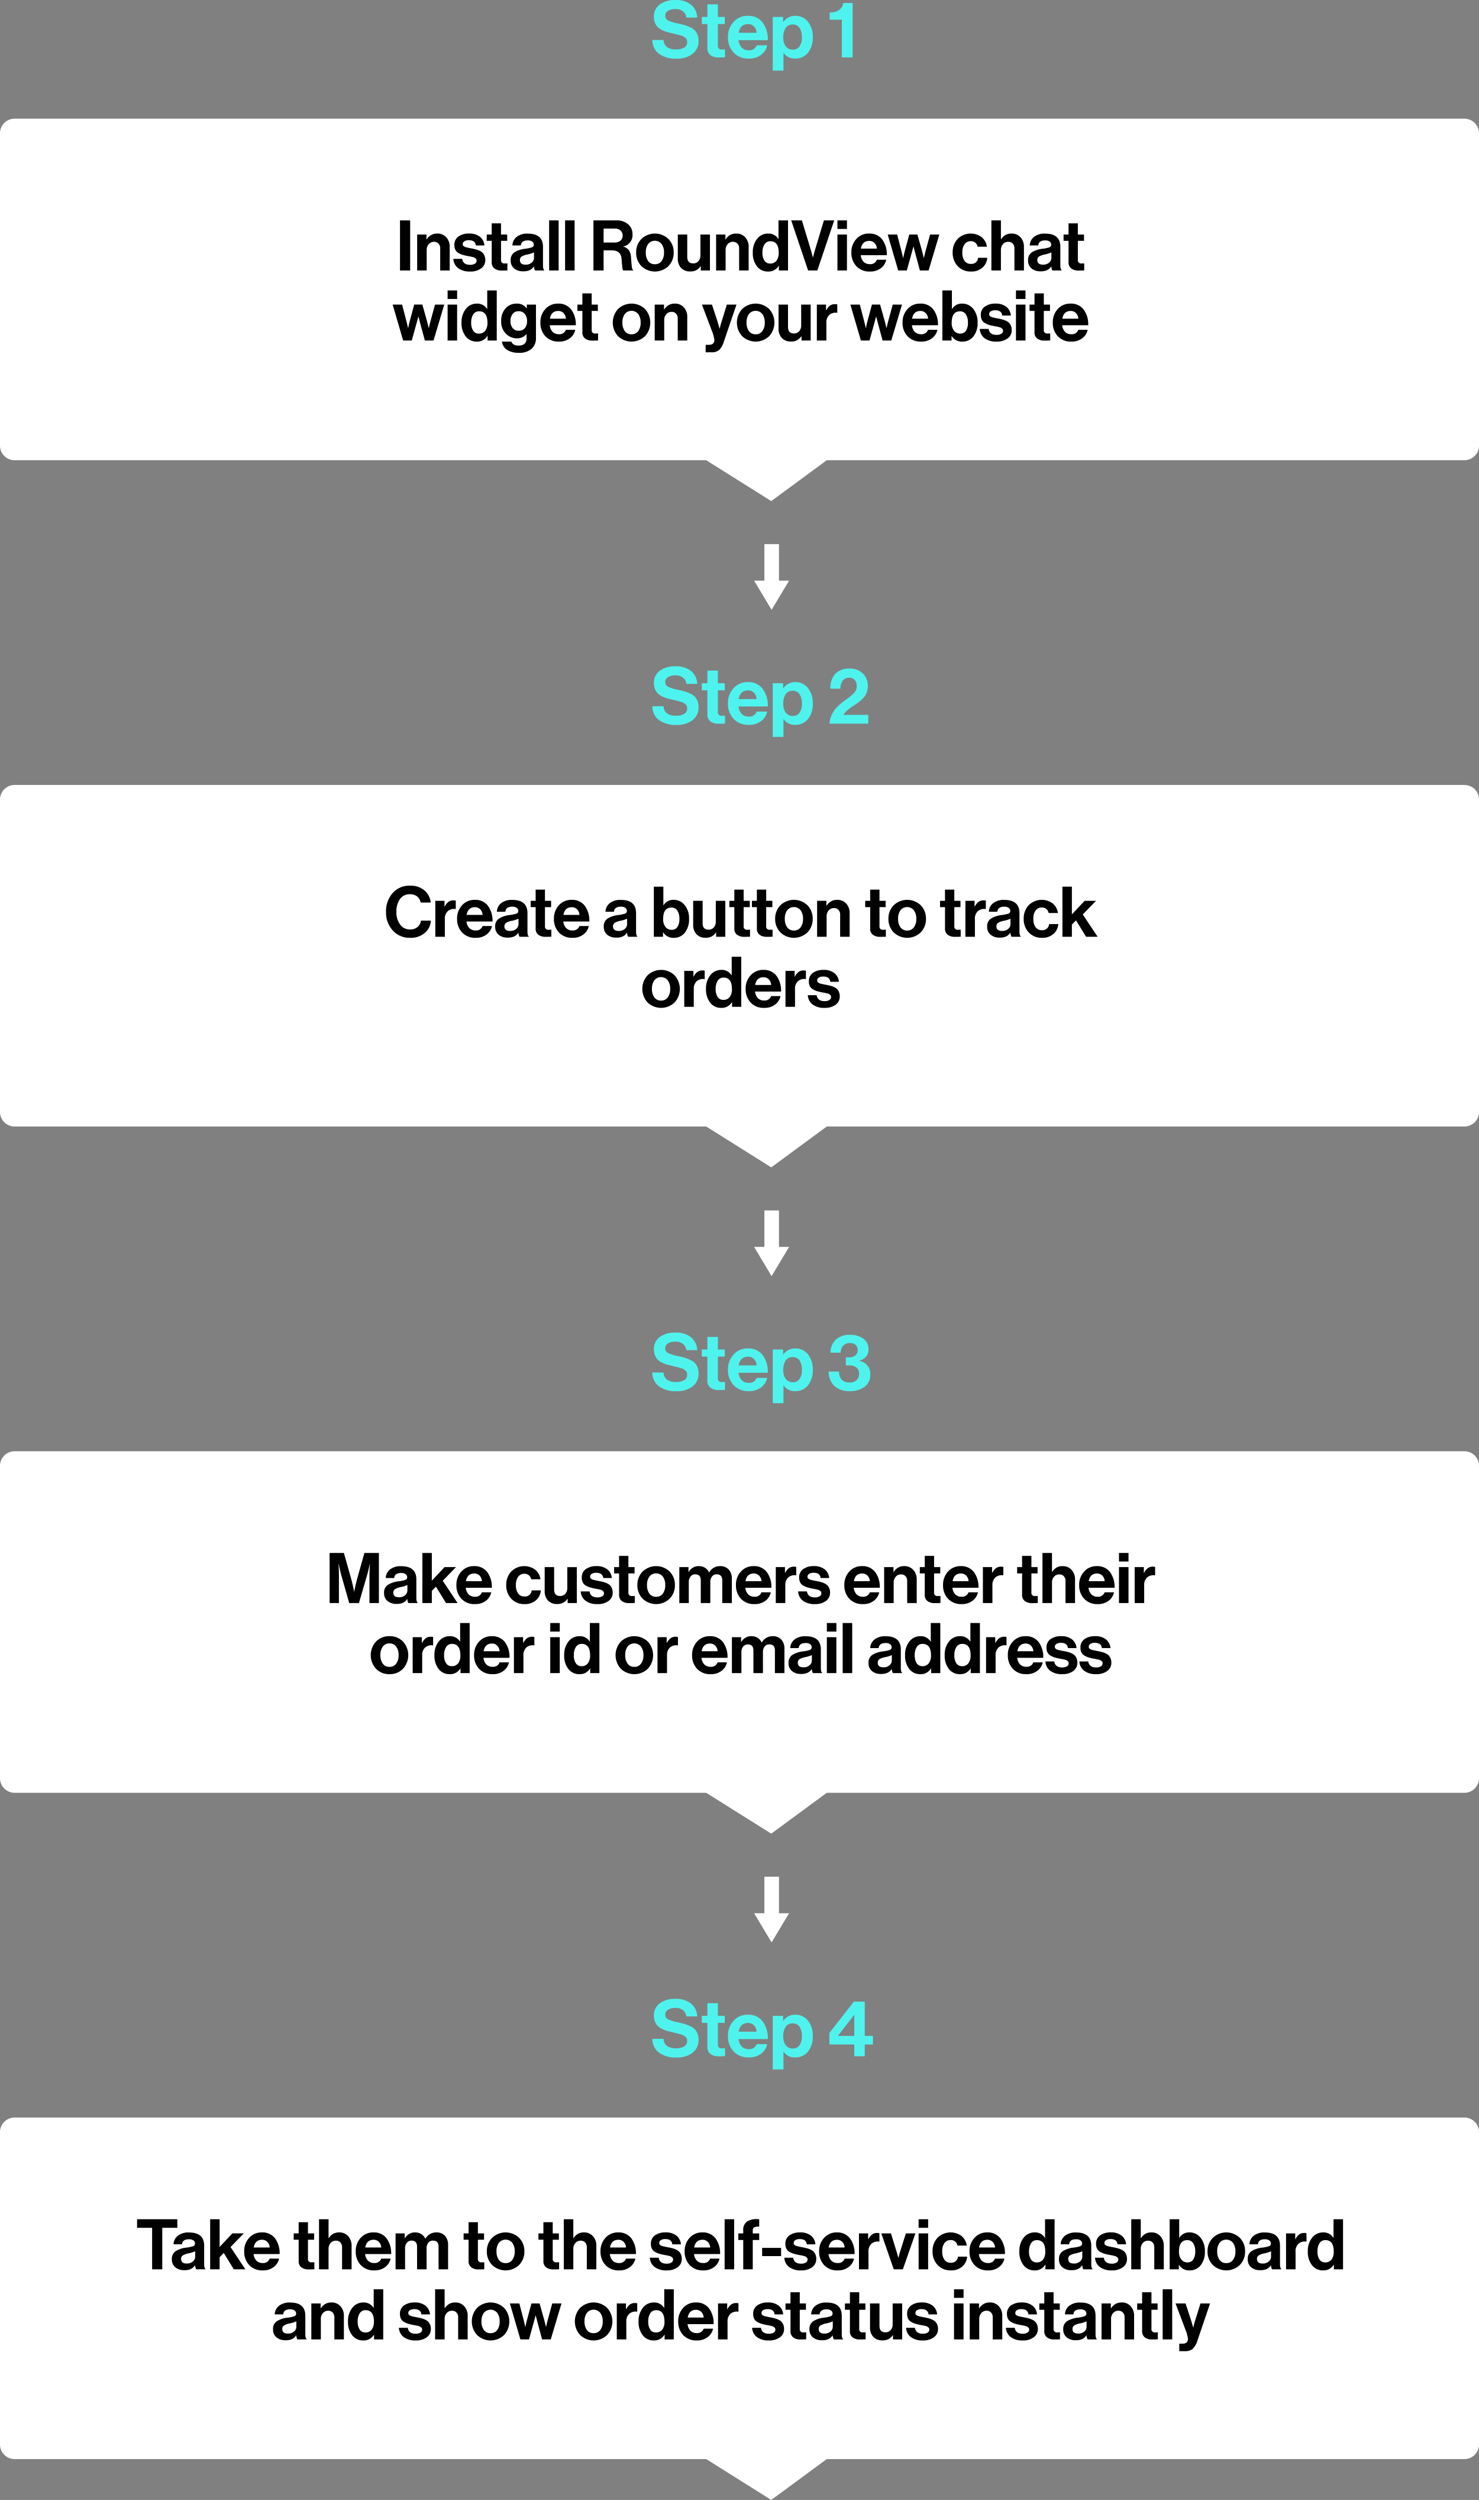 <svg xmlns="http://www.w3.org/2000/svg" width="507" height="856.406" viewBox="0 0 507 856.406">
  <rect x="0" y="0" width="507" height="856.406" fill="#808080" stroke="none"/>
  <g id="Group_10620" data-name="Group 10620" transform="translate(-3236 -3507.344)">
    <path id="Path_26800" data-name="Path 26800" d="M-145,0H352a5,5,0,0,1,5,5V112a5,5,0,0,1-5,5H133.42l-19.038,14-22.3-14H-145a5,5,0,0,1-5-5V5A5,5,0,0,1-145,0Z" transform="translate(3386 3548)" fill="#fff"/>
    <path id="Path_26801" data-name="Path 26801" d="M-145,0H352a5,5,0,0,1,5,5V112a5,5,0,0,1-5,5H133.42l-19.038,14-22.3-14H-145a5,5,0,0,1-5-5V5A5,5,0,0,1-145,0Z" transform="translate(3386 3776.25)" fill="#fff"/>
    <path id="Path_26802" data-name="Path 26802" d="M-145,0H352a5,5,0,0,1,5,5V112a5,5,0,0,1-5,5H133.42l-19.038,14-22.3-14H-145a5,5,0,0,1-5-5V5A5,5,0,0,1-145,0Z" transform="translate(3386 4004.5)" fill="#fff"/>
    <path id="Path_26803" data-name="Path 26803" d="M-145,0H352a5,5,0,0,1,5,5V112a5,5,0,0,1-5,5H133.42l-19.038,14-22.3-14H-145a5,5,0,0,1-5-5V5A5,5,0,0,1-145,0Z" transform="translate(3386 4232.75)" fill="#fff"/>
    <path id="Path_26812" data-name="Path 26812" d="M8.964.432A9.774,9.774,0,0,1,2.889-1.229,5.9,5.9,0,0,1,.621-5.967H4.455A3.344,3.344,0,0,0,5.684-3.483,5.294,5.294,0,0,0,8.8-2.727a5.353,5.353,0,0,0,2.7-.608,2.019,2.019,0,0,0,1.053-1.876,2.6,2.6,0,0,0-.122-.824,1.353,1.353,0,0,0-.5-.648q-.378-.284-.648-.459a4,4,0,0,0-1-.378q-.729-.2-1.107-.3t-1.4-.337q-1.242-.3-2.039-.513a10.461,10.461,0,0,1-1.755-.675,5.454,5.454,0,0,1-1.512-1.012,4.47,4.47,0,0,1-.932-1.458,5.316,5.316,0,0,1-.378-2.065A4.992,4.992,0,0,1,3.2-18.158a8.836,8.836,0,0,1,5.359-1.5,8.225,8.225,0,0,1,5.265,1.566,5.966,5.966,0,0,1,2.187,4.455H12.258a2.989,2.989,0,0,0-1.174-2.16,4.147,4.147,0,0,0-2.552-.756,4.566,4.566,0,0,0-2.538.621,1.892,1.892,0,0,0-.945,1.647,1.72,1.72,0,0,0,.931,1.62,13.477,13.477,0,0,0,3.281,1.026q1.4.3,2.3.554a14.211,14.211,0,0,1,1.931.729,5.657,5.657,0,0,1,1.62,1.039,4.5,4.5,0,0,1,.972,1.5A5.5,5.5,0,0,1,16.47-5.67a5.366,5.366,0,0,1-2.079,4.482A8.578,8.578,0,0,1,8.964.432Zm8.613-11.853v-2.43h1.917v-4.32h3.591v4.32h2.376v2.43H23.085v7.344A1.217,1.217,0,0,0,24.462-2.7l1.08-.027v2.7q-.837.054-2.3.054a4.489,4.489,0,0,1-2.673-.77,2.916,2.916,0,0,1-1.08-2.552v-8.127ZM33.723.405a6.83,6.83,0,0,1-5.265-2.066,7.453,7.453,0,0,1-1.917-5.279,7.4,7.4,0,0,1,1.917-5.2,6.366,6.366,0,0,1,4.914-2.092,6.049,6.049,0,0,1,5.049,2.268A9.567,9.567,0,0,1,40.2-5.886H30.159a4.321,4.321,0,0,0,1.107,2.552,3.256,3.256,0,0,0,2.43.9,2.577,2.577,0,0,0,2.673-1.7h3.618a5.441,5.441,0,0,1-2.052,3.24A6.606,6.606,0,0,1,33.723.405Zm-.3-11.8q-2.673,0-3.213,2.97h6.156a3.227,3.227,0,0,0-.891-2.147A2.757,2.757,0,0,0,33.426-11.394ZM41.9,4.536V-13.851h3.537v1.728h.081A4.81,4.81,0,0,1,49.6-14.229,5.355,5.355,0,0,1,53.973-12.2,8.123,8.123,0,0,1,55.62-6.912,8.089,8.089,0,0,1,53.973-1.58,5.371,5.371,0,0,1,49.626.405a4.447,4.447,0,0,1-4-1.971h-.054v6.1Zm6.939-7.182a2.632,2.632,0,0,0,2.228-1.107A5.014,5.014,0,0,0,51.894-6.8a5.886,5.886,0,0,0-.783-3.267,2.678,2.678,0,0,0-2.4-1.188,2.677,2.677,0,0,0-2.43,1.229A5.926,5.926,0,0,0,45.5-6.8a4.853,4.853,0,0,0,.864,3.037A2.949,2.949,0,0,0,48.843-2.646ZM65.583,0V-12.906H61.4v-2.43q4.158-.162,4.671-3.294h3.213V0Z" transform="translate(3459 3527)" fill="#4ff3ee"/>
    <path id="Path_26814" data-name="Path 26814" d="M8.964.432A9.774,9.774,0,0,1,2.889-1.229,5.9,5.9,0,0,1,.621-5.967H4.455A3.344,3.344,0,0,0,5.684-3.483,5.294,5.294,0,0,0,8.8-2.727a5.353,5.353,0,0,0,2.7-.608,2.019,2.019,0,0,0,1.053-1.876,2.6,2.6,0,0,0-.122-.824,1.353,1.353,0,0,0-.5-.648q-.378-.284-.648-.459a4,4,0,0,0-1-.378q-.729-.2-1.107-.3t-1.4-.337q-1.242-.3-2.039-.513a10.461,10.461,0,0,1-1.755-.675,5.454,5.454,0,0,1-1.512-1.012,4.47,4.47,0,0,1-.932-1.458,5.316,5.316,0,0,1-.378-2.065A4.992,4.992,0,0,1,3.2-18.158a8.836,8.836,0,0,1,5.359-1.5,8.225,8.225,0,0,1,5.265,1.566,5.966,5.966,0,0,1,2.187,4.455H12.258a2.989,2.989,0,0,0-1.174-2.16,4.147,4.147,0,0,0-2.552-.756,4.566,4.566,0,0,0-2.538.621,1.892,1.892,0,0,0-.945,1.647,1.72,1.72,0,0,0,.931,1.62,13.477,13.477,0,0,0,3.281,1.026q1.4.3,2.3.554a14.211,14.211,0,0,1,1.931.729,5.657,5.657,0,0,1,1.62,1.039,4.5,4.5,0,0,1,.972,1.5A5.5,5.5,0,0,1,16.47-5.67a5.366,5.366,0,0,1-2.079,4.482A8.578,8.578,0,0,1,8.964.432Zm8.613-11.853v-2.43h1.917v-4.32h3.591v4.32h2.376v2.43H23.085v7.344A1.217,1.217,0,0,0,24.462-2.7l1.08-.027v2.7q-.837.054-2.3.054a4.489,4.489,0,0,1-2.673-.77,2.916,2.916,0,0,1-1.08-2.552v-8.127ZM33.723.405a6.83,6.83,0,0,1-5.265-2.066,7.453,7.453,0,0,1-1.917-5.279,7.4,7.4,0,0,1,1.917-5.2,6.366,6.366,0,0,1,4.914-2.092,6.049,6.049,0,0,1,5.049,2.268A9.567,9.567,0,0,1,40.2-5.886H30.159a4.321,4.321,0,0,0,1.107,2.552,3.256,3.256,0,0,0,2.43.9,2.577,2.577,0,0,0,2.673-1.7h3.618a5.441,5.441,0,0,1-2.052,3.24A6.606,6.606,0,0,1,33.723.405Zm-.3-11.8q-2.673,0-3.213,2.97h6.156a3.227,3.227,0,0,0-.891-2.147A2.757,2.757,0,0,0,33.426-11.394ZM41.9,4.536V-13.851h3.537v1.728h.081A4.81,4.81,0,0,1,49.6-14.229,5.355,5.355,0,0,1,53.973-12.2,8.123,8.123,0,0,1,55.62-6.912,8.089,8.089,0,0,1,53.973-1.58,5.371,5.371,0,0,1,49.626.405a4.447,4.447,0,0,1-4-1.971h-.054v6.1Zm6.939-7.182a2.632,2.632,0,0,0,2.228-1.107A5.014,5.014,0,0,0,51.894-6.8a5.886,5.886,0,0,0-.783-3.267,2.678,2.678,0,0,0-2.4-1.188,2.677,2.677,0,0,0-2.43,1.229A5.926,5.926,0,0,0,45.5-6.8a4.853,4.853,0,0,0,.864,3.037A2.949,2.949,0,0,0,48.843-2.646ZM61.371,0a7.5,7.5,0,0,1,.783-3.118,9.535,9.535,0,0,1,1.579-2.363,19.589,19.589,0,0,1,2.093-1.863q.432-.351,1.363-1.026T68.58-9.423q.459-.378,1.04-.958a3.593,3.593,0,0,0,.823-1.188,3.421,3.421,0,0,0,.243-1.282,3.115,3.115,0,0,0-.675-2.106,2.361,2.361,0,0,0-1.89-.783,2.689,2.689,0,0,0-2.2.972,4.392,4.392,0,0,0-.824,2.781H61.641a7.241,7.241,0,0,1,1.66-5.062,6.3,6.3,0,0,1,4.9-1.823,6.192,6.192,0,0,1,4.6,1.7,5.744,5.744,0,0,1,1.688,4.212,6.618,6.618,0,0,1-.365,2.255,5.34,5.34,0,0,1-1.147,1.85,12.8,12.8,0,0,1-1.4,1.323q-.621.486-1.728,1.215-3.024,1.944-3.726,3.294h8.532V0Z" transform="translate(3459 3755.25)" fill="#4ff3ee"/>
    <path id="Path_26816" data-name="Path 26816" d="M8.964.432A9.774,9.774,0,0,1,2.889-1.229,5.9,5.9,0,0,1,.621-5.967H4.455A3.344,3.344,0,0,0,5.684-3.483,5.294,5.294,0,0,0,8.8-2.727a5.353,5.353,0,0,0,2.7-.608,2.019,2.019,0,0,0,1.053-1.876,2.6,2.6,0,0,0-.122-.824,1.353,1.353,0,0,0-.5-.648q-.378-.284-.648-.459a4,4,0,0,0-1-.378q-.729-.2-1.107-.3t-1.4-.337q-1.242-.3-2.039-.513a10.461,10.461,0,0,1-1.755-.675,5.454,5.454,0,0,1-1.512-1.012,4.47,4.47,0,0,1-.932-1.458,5.316,5.316,0,0,1-.378-2.065A4.992,4.992,0,0,1,3.2-18.158a8.836,8.836,0,0,1,5.359-1.5,8.225,8.225,0,0,1,5.265,1.566,5.966,5.966,0,0,1,2.187,4.455H12.258a2.989,2.989,0,0,0-1.174-2.16,4.147,4.147,0,0,0-2.552-.756,4.566,4.566,0,0,0-2.538.621,1.892,1.892,0,0,0-.945,1.647,1.72,1.72,0,0,0,.931,1.62,13.477,13.477,0,0,0,3.281,1.026q1.4.3,2.3.554a14.211,14.211,0,0,1,1.931.729,5.657,5.657,0,0,1,1.62,1.039,4.5,4.5,0,0,1,.972,1.5A5.5,5.5,0,0,1,16.47-5.67a5.366,5.366,0,0,1-2.079,4.482A8.578,8.578,0,0,1,8.964.432Zm8.613-11.853v-2.43h1.917v-4.32h3.591v4.32h2.376v2.43H23.085v7.344A1.217,1.217,0,0,0,24.462-2.7l1.08-.027v2.7q-.837.054-2.3.054a4.489,4.489,0,0,1-2.673-.77,2.916,2.916,0,0,1-1.08-2.552v-8.127ZM33.723.405a6.83,6.83,0,0,1-5.265-2.066,7.453,7.453,0,0,1-1.917-5.279,7.4,7.4,0,0,1,1.917-5.2,6.366,6.366,0,0,1,4.914-2.092,6.049,6.049,0,0,1,5.049,2.268A9.567,9.567,0,0,1,40.2-5.886H30.159a4.321,4.321,0,0,0,1.107,2.552,3.256,3.256,0,0,0,2.43.9,2.577,2.577,0,0,0,2.673-1.7h3.618a5.441,5.441,0,0,1-2.052,3.24A6.606,6.606,0,0,1,33.723.405Zm-.3-11.8q-2.673,0-3.213,2.97h6.156a3.227,3.227,0,0,0-.891-2.147A2.757,2.757,0,0,0,33.426-11.394ZM41.9,4.536V-13.851h3.537v1.728h.081A4.81,4.81,0,0,1,49.6-14.229,5.355,5.355,0,0,1,53.973-12.2,8.123,8.123,0,0,1,55.62-6.912,8.089,8.089,0,0,1,53.973-1.58,5.371,5.371,0,0,1,49.626.405a4.447,4.447,0,0,1-4-1.971h-.054v6.1Zm6.939-7.182a2.632,2.632,0,0,0,2.228-1.107A5.014,5.014,0,0,0,51.894-6.8a5.886,5.886,0,0,0-.783-3.267,2.678,2.678,0,0,0-2.4-1.188,2.677,2.677,0,0,0-2.43,1.229A5.926,5.926,0,0,0,45.5-6.8a4.853,4.853,0,0,0,.864,3.037A2.949,2.949,0,0,0,48.843-2.646ZM68.364.405a7.439,7.439,0,0,1-5.373-1.8,6.658,6.658,0,0,1-1.917-4.9h3.51q.216,3.753,3.645,3.753a3.412,3.412,0,0,0,2.4-.8,2.844,2.844,0,0,0,.864-2.2,2.651,2.651,0,0,0-.864-2.106A3.75,3.75,0,0,0,68.094-8.4H66.96v-2.781h1.053a3.415,3.415,0,0,0,2.174-.648,2.172,2.172,0,0,0,.824-1.809,2.315,2.315,0,0,0-.7-1.769,2.683,2.683,0,0,0-1.917-.661,3.022,3.022,0,0,0-2.336.891,3.6,3.6,0,0,0-.878,2.4h-3.51A6.214,6.214,0,0,1,63.5-17.226a6.8,6.8,0,0,1,4.887-1.647,7.287,7.287,0,0,1,4.63,1.35,4.4,4.4,0,0,1,1.715,3.645q0,2.862-3.159,3.888v.054A4.391,4.391,0,0,1,75.33-5.292a4.954,4.954,0,0,1-1.971,4.226A8.122,8.122,0,0,1,68.364.405Z" transform="translate(3459 3983.5)" fill="#4ff3ee"/>
    <path id="Path_26818" data-name="Path 26818" d="M8.964.432A9.774,9.774,0,0,1,2.889-1.229,5.9,5.9,0,0,1,.621-5.967H4.455A3.344,3.344,0,0,0,5.684-3.483,5.294,5.294,0,0,0,8.8-2.727a5.353,5.353,0,0,0,2.7-.608,2.019,2.019,0,0,0,1.053-1.876,2.6,2.6,0,0,0-.122-.824,1.353,1.353,0,0,0-.5-.648q-.378-.284-.648-.459a4,4,0,0,0-1-.378q-.729-.2-1.107-.3t-1.4-.337q-1.242-.3-2.039-.513a10.461,10.461,0,0,1-1.755-.675,5.454,5.454,0,0,1-1.512-1.012,4.47,4.47,0,0,1-.932-1.458,5.316,5.316,0,0,1-.378-2.065A4.992,4.992,0,0,1,3.2-18.158a8.836,8.836,0,0,1,5.359-1.5,8.225,8.225,0,0,1,5.265,1.566,5.966,5.966,0,0,1,2.187,4.455H12.258a2.989,2.989,0,0,0-1.174-2.16,4.147,4.147,0,0,0-2.552-.756,4.566,4.566,0,0,0-2.538.621,1.892,1.892,0,0,0-.945,1.647,1.72,1.72,0,0,0,.931,1.62,13.477,13.477,0,0,0,3.281,1.026q1.4.3,2.3.554a14.211,14.211,0,0,1,1.931.729,5.657,5.657,0,0,1,1.62,1.039,4.5,4.5,0,0,1,.972,1.5A5.5,5.5,0,0,1,16.47-5.67a5.366,5.366,0,0,1-2.079,4.482A8.578,8.578,0,0,1,8.964.432Zm8.613-11.853v-2.43h1.917v-4.32h3.591v4.32h2.376v2.43H23.085v7.344A1.217,1.217,0,0,0,24.462-2.7l1.08-.027v2.7q-.837.054-2.3.054a4.489,4.489,0,0,1-2.673-.77,2.916,2.916,0,0,1-1.08-2.552v-8.127ZM33.723.405a6.83,6.83,0,0,1-5.265-2.066,7.453,7.453,0,0,1-1.917-5.279,7.4,7.4,0,0,1,1.917-5.2,6.366,6.366,0,0,1,4.914-2.092,6.049,6.049,0,0,1,5.049,2.268A9.567,9.567,0,0,1,40.2-5.886H30.159a4.321,4.321,0,0,0,1.107,2.552,3.256,3.256,0,0,0,2.43.9,2.577,2.577,0,0,0,2.673-1.7h3.618a5.441,5.441,0,0,1-2.052,3.24A6.606,6.606,0,0,1,33.723.405Zm-.3-11.8q-2.673,0-3.213,2.97h6.156a3.227,3.227,0,0,0-.891-2.147A2.757,2.757,0,0,0,33.426-11.394ZM41.9,4.536V-13.851h3.537v1.728h.081A4.81,4.81,0,0,1,49.6-14.229,5.355,5.355,0,0,1,53.973-12.2,8.123,8.123,0,0,1,55.62-6.912,8.089,8.089,0,0,1,53.973-1.58,5.371,5.371,0,0,1,49.626.405a4.447,4.447,0,0,1-4-1.971h-.054v6.1Zm6.939-7.182a2.632,2.632,0,0,0,2.228-1.107A5.014,5.014,0,0,0,51.894-6.8a5.886,5.886,0,0,0-.783-3.267,2.678,2.678,0,0,0-2.4-1.188,2.677,2.677,0,0,0-2.43,1.229A5.926,5.926,0,0,0,45.5-6.8a4.853,4.853,0,0,0,.864,3.037A2.949,2.949,0,0,0,48.843-2.646ZM69.849,0V-4.023H61.317V-7.992l8.4-10.719H73.44V-6.966h2.808v2.943H73.44V0ZM64.287-7.047v.081h5.562v-7.182H69.8Z" transform="translate(3459 4211.75)" fill="#4ff3ee"/>
    <path id="Path_26813" data-name="Path 26813" d="M27.12,22V4.84H30.6V22ZM36.192,9.688v1.68h.072a4.066,4.066,0,0,1,3.648-2.016,3.971,3.971,0,0,1,3.072,1.284A4.729,4.729,0,0,1,44.16,13.96V22H40.9V14.44a2.341,2.341,0,0,0-.564-1.632,2.011,2.011,0,0,0-1.572-.624,2.3,2.3,0,0,0-1.788.792,2.946,2.946,0,0,0-.708,2.04V22H33V9.688ZM51.168,22.36A6.546,6.546,0,0,1,47.04,21.2a4.227,4.227,0,0,1-1.632-3.18h3.024q.312,2.04,2.688,2.04a3.045,3.045,0,0,0,1.668-.384,1.179,1.179,0,0,0,.588-1.032,1.067,1.067,0,0,0-.084-.432A.9.9,0,0,0,53,17.86q-.2-.156-.36-.252a2.085,2.085,0,0,0-.54-.192q-.384-.1-.588-.144t-.7-.132q-.492-.084-.684-.132a14.324,14.324,0,0,1-1.644-.4,7.1,7.1,0,0,1-1.332-.6,2.561,2.561,0,0,1-1.044-1.08,3.589,3.589,0,0,1-.348-1.644,3.38,3.38,0,0,1,1.4-2.928,6.047,6.047,0,0,1,3.612-1.008,5.792,5.792,0,0,1,3.732,1.092,4.208,4.208,0,0,1,1.548,2.988H53.112q-.192-1.8-2.376-1.8a2.86,2.86,0,0,0-1.548.36A1.133,1.133,0,0,0,48.624,13a.925.925,0,0,0,.084.4.76.76,0,0,0,.288.312,2.8,2.8,0,0,0,.4.216,3.343,3.343,0,0,0,.552.168l.624.144q.264.06.72.144l.72.132q.768.168,1.26.3a7.26,7.26,0,0,1,1.14.432,3.525,3.525,0,0,1,1.02.672,3.224,3.224,0,0,1,.648,1.008,3.681,3.681,0,0,1,.276,1.476,3.422,3.422,0,0,1-1.428,2.892A6.116,6.116,0,0,1,51.168,22.36Zm5.688-10.512V9.688h1.7V5.848h3.192v3.84h2.112v2.16H61.752v6.528A1.082,1.082,0,0,0,62.976,19.6l.96-.024v2.4q-.744.048-2.04.048a3.99,3.99,0,0,1-2.376-.684,2.592,2.592,0,0,1-.96-2.268V11.848ZM73.416,22a3.278,3.278,0,0,1-.384-1.368h-.048a3.649,3.649,0,0,1-1.344,1.224,4.939,4.939,0,0,1-2.28.432,4.7,4.7,0,0,1-3.12-.984,3.428,3.428,0,0,1-1.176-2.784,3.081,3.081,0,0,1,1.3-2.748,8.745,8.745,0,0,1,3.648-1.212,11.563,11.563,0,0,0,2.352-.492.9.9,0,0,0,.624-.9,1.266,1.266,0,0,0-.528-1.068,2.531,2.531,0,0,0-1.536-.4q-2.232,0-2.376,1.728h-2.9a3.887,3.887,0,0,1,1.416-2.9,5.814,5.814,0,0,1,3.888-1.152q5.184,0,5.184,4.536v6.264q0,1.392.432,1.7V22Zm-3.264-1.992a3.075,3.075,0,0,0,2.124-.7,2.149,2.149,0,0,0,.78-1.656V15.808a9.711,9.711,0,0,1-2.28.72,6.011,6.011,0,0,0-1.968.708,1.37,1.37,0,0,0-.576,1.212Q68.232,20.008,70.152,20.008ZM78.24,22V4.84H81.5V22Zm5.472,0V4.84h3.264V22Zm9.72,0V4.84H101.3a5.886,5.886,0,0,1,4,1.32,4.353,4.353,0,0,1,1.524,3.456,3.912,3.912,0,0,1-3.144,4.152v.072a3.505,3.505,0,0,1,1.836,1.14,4.533,4.533,0,0,1,.78,2.316q.048.576.108,1.356t.1,1.236q.036.456.1.912a2.788,2.788,0,0,0,.168.708.571.571,0,0,0,.276.324V22H103.7a.411.411,0,0,1-.168-.18,1.351,1.351,0,0,1-.12-.372q-.048-.24-.084-.492t-.072-.648q-.036-.4-.06-.7t-.06-.792q-.036-.492-.06-.78-.216-2.928-3.36-2.928H96.912V22Zm3.48-14.352v4.776h3.7a3.069,3.069,0,0,0,2.1-.648,2.166,2.166,0,0,0,.732-1.7,2.326,2.326,0,0,0-.7-1.752,2.825,2.825,0,0,0-2.04-.672ZM119.136,20.5a6.7,6.7,0,0,1-9.264,0,6.413,6.413,0,0,1-1.8-4.644,6.413,6.413,0,0,1,1.8-4.644,6.7,6.7,0,0,1,9.264,0,6.413,6.413,0,0,1,1.8,4.644A6.413,6.413,0,0,1,119.136,20.5Zm-4.632-.636a2.716,2.716,0,0,0,2.292-1.092,4.708,4.708,0,0,0,.828-2.916,4.762,4.762,0,0,0-.828-2.928,2.954,2.954,0,0,0-4.6-.012,4.8,4.8,0,0,0-.816,2.94,4.758,4.758,0,0,0,.816,2.916A2.708,2.708,0,0,0,114.5,19.864ZM133.368,22h-3.144V20.56h-.072a4.531,4.531,0,0,1-1.476,1.344,4.312,4.312,0,0,1-2.052.432,4.105,4.105,0,0,1-3.144-1.2,4.539,4.539,0,0,1-1.128-3.24V9.688h3.24v7.656q0,2.232,2.04,2.232a2.272,2.272,0,0,0,1.8-.768,2.951,2.951,0,0,0,.672-2.016v-7.1h3.264Zm5.3-12.312v1.68h.072a4.066,4.066,0,0,1,3.648-2.016,3.971,3.971,0,0,1,3.072,1.284,4.729,4.729,0,0,1,1.176,3.324V22h-3.264V14.44a2.341,2.341,0,0,0-.564-1.632,2.011,2.011,0,0,0-1.572-.624,2.3,2.3,0,0,0-1.788.792,2.946,2.946,0,0,0-.708,2.04V22H135.48V9.688ZM153.264,22.36A4.631,4.631,0,0,1,149.5,20.6a7.271,7.271,0,0,1-1.44-4.74,7.192,7.192,0,0,1,1.476-4.692,4.66,4.66,0,0,1,3.78-1.812,3.874,3.874,0,0,1,3.48,1.824h.072V4.84h3.264V22h-3.144V20.392h-.048A4.006,4.006,0,0,1,153.264,22.36Zm.72-2.736a2.6,2.6,0,0,0,2.2-.984,4.353,4.353,0,0,0,.756-2.712q0-3.936-2.856-3.936a2.267,2.267,0,0,0-2.016,1.056,5.033,5.033,0,0,0-.7,2.808,4.836,4.836,0,0,0,.684,2.784A2.216,2.216,0,0,0,153.984,19.624ZM167.016,22,161.232,4.84h3.648l3.024,9.936.744,2.736h.048q.408-1.632.744-2.736l3-9.936h3.528L170.184,22Zm10.056,0V9.688h3.264V22Zm0-14.232V4.84h3.264V7.768Zm11.16,14.592a6.071,6.071,0,0,1-4.68-1.836,6.625,6.625,0,0,1-1.7-4.692,6.582,6.582,0,0,1,1.7-4.62,5.658,5.658,0,0,1,4.368-1.86,5.376,5.376,0,0,1,4.488,2.016,8.5,8.5,0,0,1,1.584,5.4h-8.928a3.841,3.841,0,0,0,.984,2.268,2.894,2.894,0,0,0,2.16.8,2.291,2.291,0,0,0,2.376-1.512H193.8a4.837,4.837,0,0,1-1.824,2.88A5.872,5.872,0,0,1,188.232,22.36Zm-.264-10.488q-2.376,0-2.856,2.64h5.472a2.868,2.868,0,0,0-.792-1.908A2.45,2.45,0,0,0,187.968,11.872ZM197.9,22,194.3,9.688h3.24l1.488,5.712.552,2.3h.048q.264-1.32.528-2.328L201.7,9.688h2.784l1.608,5.688.576,2.328h.048q.288-1.3.552-2.3l1.56-5.712h3.168L208.32,22h-2.976l-1.632-6.048-.552-2.136h-.048q-.312,1.152-.576,2.136L200.856,22Zm24.984.36a5.979,5.979,0,0,1-4.584-1.848,6.55,6.55,0,0,1-1.728-4.656,6.631,6.631,0,0,1,1.692-4.656,6.374,6.374,0,0,1,8.244-.624,5.215,5.215,0,0,1,1.8,3.288H225.12a2.39,2.39,0,0,0-.768-1.368,2.171,2.171,0,0,0-1.488-.528A2.585,2.585,0,0,0,220.656,13a4.7,4.7,0,0,0-.768,2.856,4.818,4.818,0,0,0,.744,2.844,2.511,2.511,0,0,0,2.184,1.044,2.244,2.244,0,0,0,2.472-2.088h3.144a4.9,4.9,0,0,1-1.656,3.372A5.609,5.609,0,0,1,222.888,22.36ZM233.112,4.84V11.3h.072a4.731,4.731,0,0,1,1.524-1.476,4.119,4.119,0,0,1,2.052-.468,3.971,3.971,0,0,1,3.072,1.284,4.729,4.729,0,0,1,1.176,3.324V22h-3.264V14.44a2.341,2.341,0,0,0-.564-1.632,2.011,2.011,0,0,0-1.572-.624,2.3,2.3,0,0,0-1.788.792,2.946,2.946,0,0,0-.708,2.04V22h-3.264V4.84ZM250.776,22a3.278,3.278,0,0,1-.384-1.368h-.048A3.649,3.649,0,0,1,249,21.856a4.939,4.939,0,0,1-2.28.432,4.7,4.7,0,0,1-3.12-.984,3.428,3.428,0,0,1-1.176-2.784,3.081,3.081,0,0,1,1.3-2.748,8.745,8.745,0,0,1,3.648-1.212,11.563,11.563,0,0,0,2.352-.492.9.9,0,0,0,.624-.9,1.266,1.266,0,0,0-.528-1.068,2.531,2.531,0,0,0-1.536-.4q-2.232,0-2.376,1.728H243a3.887,3.887,0,0,1,1.416-2.9A5.814,5.814,0,0,1,248.3,9.376q5.184,0,5.184,4.536v6.264q0,1.392.432,1.7V22Zm-3.264-1.992a3.075,3.075,0,0,0,2.124-.7,2.149,2.149,0,0,0,.78-1.656V15.808a9.712,9.712,0,0,1-2.28.72,6.011,6.011,0,0,0-1.968.708,1.37,1.37,0,0,0-.576,1.212Q245.592,20.008,247.512,20.008Zm7.08-8.16V9.688h1.7V5.848h3.192v3.84H261.6v2.16h-2.112v6.528a1.082,1.082,0,0,0,1.224,1.224l.96-.024v2.4q-.744.048-2.04.048a3.99,3.99,0,0,1-2.376-.684,2.592,2.592,0,0,1-.96-2.268V11.848ZM28.2,46,24.6,33.688h3.24L29.328,39.4l.552,2.3h.048q.264-1.32.528-2.328l1.536-5.688h2.784l1.608,5.688L36.96,41.7h.048q.288-1.3.552-2.3l1.56-5.712h3.168L38.616,46H35.64l-1.632-6.048-.552-2.136h-.048q-.312,1.152-.576,2.136L31.152,46Zm15.24,0V33.688H46.7V46Zm0-14.232V28.84H46.7v2.928ZM53.424,46.36A4.631,4.631,0,0,1,49.656,44.6a7.271,7.271,0,0,1-1.44-4.74,7.192,7.192,0,0,1,1.476-4.692,4.66,4.66,0,0,1,3.78-1.812,3.874,3.874,0,0,1,3.48,1.824h.072V28.84h3.264V46H57.144V44.392H57.1A4.006,4.006,0,0,1,53.424,46.36Zm.72-2.736a2.6,2.6,0,0,0,2.2-.984,4.353,4.353,0,0,0,.756-2.712q0-3.936-2.856-3.936a2.267,2.267,0,0,0-2.016,1.056,5.033,5.033,0,0,0-.7,2.808,4.836,4.836,0,0,0,.684,2.784A2.216,2.216,0,0,0,54.144,43.624ZM67.824,50.2a7.057,7.057,0,0,1-4-1.008,3.944,3.944,0,0,1-1.764-2.832H65.3q.48,1.368,2.472,1.368,2.736,0,2.736-2.568V43.816H70.44a4.106,4.106,0,0,1-3.216,1.44,5.226,5.226,0,0,1-3.8-1.608,5.751,5.751,0,0,1-1.62-4.272A6.278,6.278,0,0,1,63.288,35a4.942,4.942,0,0,1,3.84-1.644,3.94,3.94,0,0,1,3.408,1.632h.048v-1.3h3.144V45.064a4.828,4.828,0,0,1-1.464,3.744A6.287,6.287,0,0,1,67.824,50.2Zm-.048-7.56A2.582,2.582,0,0,0,69.96,41.7a3.824,3.824,0,0,0,.72-2.4,3.71,3.71,0,0,0-.756-2.388,2.615,2.615,0,0,0-2.172-.948,2.473,2.473,0,0,0-2,.912,3.716,3.716,0,0,0-.756,2.448,3.61,3.61,0,0,0,.756,2.436A2.543,2.543,0,0,0,67.776,42.64Zm13.848,3.72a6.071,6.071,0,0,1-4.68-1.836,6.625,6.625,0,0,1-1.7-4.692,6.582,6.582,0,0,1,1.7-4.62,5.658,5.658,0,0,1,4.368-1.86A5.376,5.376,0,0,1,85.8,35.368a8.5,8.5,0,0,1,1.584,5.4H78.456a3.84,3.84,0,0,0,.984,2.268,2.894,2.894,0,0,0,2.16.8,2.291,2.291,0,0,0,2.376-1.512h3.216a4.837,4.837,0,0,1-1.824,2.88A5.872,5.872,0,0,1,81.624,46.36ZM81.36,35.872q-2.376,0-2.856,2.64h5.472a2.868,2.868,0,0,0-.792-1.908A2.45,2.45,0,0,0,81.36,35.872Zm6.576-.024v-2.16h1.7v-3.84h3.192v3.84h2.112v2.16H92.832v6.528A1.082,1.082,0,0,0,94.056,43.6l.96-.024v2.4q-.744.048-2.04.048A3.99,3.99,0,0,1,90.6,45.34a2.592,2.592,0,0,1-.96-2.268V35.848ZM111.12,44.5a6.7,6.7,0,0,1-9.264,0,6.891,6.891,0,0,1,0-9.288,6.7,6.7,0,0,1,9.264,0,6.891,6.891,0,0,1,0,9.288Zm-4.632-.636a2.716,2.716,0,0,0,2.292-1.092,4.708,4.708,0,0,0,.828-2.916,4.761,4.761,0,0,0-.828-2.928,2.954,2.954,0,0,0-4.6-.012,4.8,4.8,0,0,0-.816,2.94,4.758,4.758,0,0,0,.816,2.916A2.708,2.708,0,0,0,106.488,43.864Zm11.136-10.176v1.68h.072a4.066,4.066,0,0,1,3.648-2.016,3.971,3.971,0,0,1,3.072,1.284,4.729,4.729,0,0,1,1.176,3.324V46h-3.264V38.44a2.341,2.341,0,0,0-.564-1.632,2.011,2.011,0,0,0-1.572-.624,2.3,2.3,0,0,0-1.788.792,2.946,2.946,0,0,0-.708,2.04V46h-3.264V33.688ZM131.9,50.032V47.464h1.152q1.824,0,1.824-1.68a12.662,12.662,0,0,0-.936-3.336l-3.312-8.76h3.432l1.824,5.544.792,2.688h.048a24.375,24.375,0,0,1,.72-2.688l1.728-5.544h3.288l-4.3,12.624a6.948,6.948,0,0,1-1.62,2.916,3.986,3.986,0,0,1-2.724.8ZM153.672,44.5a6.7,6.7,0,0,1-9.264,0,6.891,6.891,0,0,1,0-9.288,6.7,6.7,0,0,1,9.264,0,6.891,6.891,0,0,1,0,9.288Zm-4.632-.636a2.716,2.716,0,0,0,2.292-1.092,4.708,4.708,0,0,0,.828-2.916,4.761,4.761,0,0,0-.828-2.928,2.954,2.954,0,0,0-4.6-.012,4.8,4.8,0,0,0-.816,2.94,4.758,4.758,0,0,0,.816,2.916A2.708,2.708,0,0,0,149.04,43.864ZM167.9,46H164.76V44.56h-.072a4.531,4.531,0,0,1-1.476,1.344,4.312,4.312,0,0,1-2.052.432,4.105,4.105,0,0,1-3.144-1.2,4.539,4.539,0,0,1-1.128-3.24V33.688h3.24v7.656q0,2.232,2.04,2.232a2.272,2.272,0,0,0,1.8-.768,2.951,2.951,0,0,0,.672-2.016v-7.1H167.9Zm5.256-12.312v1.968h.072a4.7,4.7,0,0,1,1.272-1.6,2.862,2.862,0,0,1,1.752-.516,2.361,2.361,0,0,1,.768.1V36.5h-.072a3.341,3.341,0,0,0-2.664.72A3.525,3.525,0,0,0,173.28,40v6h-3.264V33.688ZM185.112,46l-3.6-12.312h3.24L186.24,39.4l.552,2.3h.048q.264-1.32.528-2.328l1.536-5.688h2.784l1.608,5.688.576,2.328h.048q.288-1.3.552-2.3l1.56-5.712H199.2L195.528,46h-2.976l-1.632-6.048-.552-2.136h-.048q-.312,1.152-.576,2.136L188.064,46Zm20.664.36a6.071,6.071,0,0,1-4.68-1.836,6.625,6.625,0,0,1-1.7-4.692,6.582,6.582,0,0,1,1.7-4.62,5.658,5.658,0,0,1,4.368-1.86,5.376,5.376,0,0,1,4.488,2.016,8.5,8.5,0,0,1,1.584,5.4h-8.928a3.841,3.841,0,0,0,.984,2.268,2.894,2.894,0,0,0,2.16.8,2.291,2.291,0,0,0,2.376-1.512h3.216a4.837,4.837,0,0,1-1.824,2.88A5.872,5.872,0,0,1,205.776,46.36Zm-.264-10.488q-2.376,0-2.856,2.64h5.472a2.868,2.868,0,0,0-.792-1.908A2.45,2.45,0,0,0,205.512,35.872Zm14.4,10.488a4.01,4.01,0,0,1-3.672-1.9h-.048V46h-3.144V28.84h3.264v6.336h.072a3.831,3.831,0,0,1,3.432-1.824,4.717,4.717,0,0,1,3.816,1.812,7.153,7.153,0,0,1,1.488,4.692,7.271,7.271,0,0,1-1.44,4.74A4.631,4.631,0,0,1,219.912,46.36Zm-.72-2.736a2.216,2.216,0,0,0,1.932-.984,4.836,4.836,0,0,0,.684-2.784,4.955,4.955,0,0,0-.708-2.82,2.3,2.3,0,0,0-2.028-1.044q-2.832,0-2.832,3.936a4.221,4.221,0,0,0,.792,2.7A2.611,2.611,0,0,0,219.192,43.624Zm12.432,2.736A6.546,6.546,0,0,1,227.5,45.2a4.228,4.228,0,0,1-1.632-3.18h3.024q.312,2.04,2.688,2.04a3.045,3.045,0,0,0,1.668-.384,1.179,1.179,0,0,0,.588-1.032,1.067,1.067,0,0,0-.084-.432.9.9,0,0,0-.288-.348q-.2-.156-.36-.252a2.085,2.085,0,0,0-.54-.192q-.384-.1-.588-.144t-.7-.132q-.492-.084-.684-.132a14.323,14.323,0,0,1-1.644-.4,7.1,7.1,0,0,1-1.332-.6,2.561,2.561,0,0,1-1.044-1.08,3.589,3.589,0,0,1-.348-1.644,3.38,3.38,0,0,1,1.4-2.928,6.046,6.046,0,0,1,3.612-1.008,5.792,5.792,0,0,1,3.732,1.092,4.208,4.208,0,0,1,1.548,2.988h-2.952q-.192-1.8-2.376-1.8a2.86,2.86,0,0,0-1.548.36A1.133,1.133,0,0,0,229.08,37a.925.925,0,0,0,.084.4.76.76,0,0,0,.288.312,2.8,2.8,0,0,0,.4.216,3.343,3.343,0,0,0,.552.168l.624.144q.264.06.72.144l.72.132q.768.168,1.26.3a7.259,7.259,0,0,1,1.14.432,3.525,3.525,0,0,1,1.02.672,3.224,3.224,0,0,1,.648,1.008,3.681,3.681,0,0,1,.276,1.476,3.422,3.422,0,0,1-1.428,2.892A6.116,6.116,0,0,1,231.624,46.36Zm6.648-.36V33.688h3.264V46Zm0-14.232V28.84h3.264v2.928Zm4.656,4.08v-2.16h1.7v-3.84h3.192v3.84h2.112v2.16h-2.112v6.528a1.082,1.082,0,0,0,1.224,1.224l.96-.024v2.4q-.744.048-2.04.048a3.99,3.99,0,0,1-2.376-.684,2.592,2.592,0,0,1-.96-2.268V35.848ZM257.28,46.36a6.071,6.071,0,0,1-4.68-1.836,6.625,6.625,0,0,1-1.7-4.692,6.582,6.582,0,0,1,1.7-4.62,5.658,5.658,0,0,1,4.368-1.86,5.376,5.376,0,0,1,4.488,2.016,8.5,8.5,0,0,1,1.584,5.4h-8.928a3.841,3.841,0,0,0,.984,2.268,2.894,2.894,0,0,0,2.16.8,2.291,2.291,0,0,0,2.376-1.512h3.216a4.837,4.837,0,0,1-1.824,2.88A5.872,5.872,0,0,1,257.28,46.36Zm-.264-10.488q-2.376,0-2.856,2.64h5.472a2.868,2.868,0,0,0-.792-1.908A2.45,2.45,0,0,0,257.016,35.872Z" transform="translate(3346 3578)"/>
    <path id="Path_26815" data-name="Path 26815" d="M30.588,22.36a7.723,7.723,0,0,1-5.94-2.508,9.026,9.026,0,0,1-2.316-6.372,9.335,9.335,0,0,1,2.256-6.432A7.6,7.6,0,0,1,30.564,4.5,7.242,7.242,0,0,1,35.5,6.124a6.256,6.256,0,0,1,2.148,4.164H34.188A3.357,3.357,0,0,0,33,8.2a3.747,3.747,0,0,0-2.436-.768,4.011,4.011,0,0,0-3.48,1.68,7.346,7.346,0,0,0-1.2,4.368,6.956,6.956,0,0,0,1.284,4.344,4.09,4.09,0,0,0,3.42,1.68,3.839,3.839,0,0,0,2.52-.828,3.241,3.241,0,0,0,1.176-2.2h3.408a5.817,5.817,0,0,1-1.9,4.056A7.3,7.3,0,0,1,30.588,22.36ZM42.372,9.688v1.968h.072a4.7,4.7,0,0,1,1.272-1.6,2.862,2.862,0,0,1,1.752-.516,2.361,2.361,0,0,1,.768.1V12.5h-.072a3.341,3.341,0,0,0-2.664.72A3.525,3.525,0,0,0,42.492,16v6H39.228V9.688Zm10.7,12.672a6.071,6.071,0,0,1-4.68-1.836,6.625,6.625,0,0,1-1.7-4.692,6.582,6.582,0,0,1,1.7-4.62,5.658,5.658,0,0,1,4.368-1.86,5.376,5.376,0,0,1,4.488,2.016,8.5,8.5,0,0,1,1.584,5.4H49.908a3.84,3.84,0,0,0,.984,2.268,2.894,2.894,0,0,0,2.16.8,2.291,2.291,0,0,0,2.376-1.512h3.216a4.837,4.837,0,0,1-1.824,2.88A5.872,5.872,0,0,1,53.076,22.36Zm-.264-10.488q-2.376,0-2.856,2.64h5.472a2.868,2.868,0,0,0-.792-1.908A2.45,2.45,0,0,0,52.812,11.872ZM68.1,22a3.278,3.278,0,0,1-.384-1.368h-.048a3.649,3.649,0,0,1-1.344,1.224,4.939,4.939,0,0,1-2.28.432,4.7,4.7,0,0,1-3.12-.984,3.428,3.428,0,0,1-1.176-2.784,3.081,3.081,0,0,1,1.3-2.748,8.745,8.745,0,0,1,3.648-1.212,11.563,11.563,0,0,0,2.352-.492.9.9,0,0,0,.624-.9A1.266,1.266,0,0,0,67.14,12.1a2.531,2.531,0,0,0-1.536-.4q-2.232,0-2.376,1.728h-2.9a3.887,3.887,0,0,1,1.416-2.9,5.814,5.814,0,0,1,3.888-1.152q5.184,0,5.184,4.536v6.264q0,1.392.432,1.7V22Zm-3.264-1.992a3.075,3.075,0,0,0,2.124-.7,2.149,2.149,0,0,0,.78-1.656V15.808a9.711,9.711,0,0,1-2.28.72,6.011,6.011,0,0,0-1.968.708,1.37,1.37,0,0,0-.576,1.212Q62.916,20.008,64.836,20.008Zm7.08-8.16V9.688h1.7V5.848h3.192v3.84h2.112v2.16H76.812v6.528A1.082,1.082,0,0,0,78.036,19.6l.96-.024v2.4q-.744.048-2.04.048a3.99,3.99,0,0,1-2.376-.684,2.592,2.592,0,0,1-.96-2.268V11.848ZM86.268,22.36a6.071,6.071,0,0,1-4.68-1.836,6.625,6.625,0,0,1-1.7-4.692,6.582,6.582,0,0,1,1.7-4.62,5.658,5.658,0,0,1,4.368-1.86,5.376,5.376,0,0,1,4.488,2.016,8.5,8.5,0,0,1,1.584,5.4H83.1a3.84,3.84,0,0,0,.984,2.268,2.894,2.894,0,0,0,2.16.8,2.291,2.291,0,0,0,2.376-1.512h3.216a4.837,4.837,0,0,1-1.824,2.88A5.872,5.872,0,0,1,86.268,22.36ZM86,11.872q-2.376,0-2.856,2.64H88.62a2.868,2.868,0,0,0-.792-1.908A2.45,2.45,0,0,0,86,11.872ZM105.324,22a3.278,3.278,0,0,1-.384-1.368h-.048a3.649,3.649,0,0,1-1.344,1.224,4.939,4.939,0,0,1-2.28.432,4.7,4.7,0,0,1-3.12-.984,3.428,3.428,0,0,1-1.176-2.784,3.081,3.081,0,0,1,1.3-2.748,8.745,8.745,0,0,1,3.648-1.212,11.563,11.563,0,0,0,2.352-.492.9.9,0,0,0,.624-.9,1.266,1.266,0,0,0-.528-1.068,2.531,2.531,0,0,0-1.536-.4q-2.232,0-2.376,1.728h-2.9a3.887,3.887,0,0,1,1.416-2.9,5.814,5.814,0,0,1,3.888-1.152q5.184,0,5.184,4.536v6.264q0,1.392.432,1.7V22Zm-3.264-1.992a3.075,3.075,0,0,0,2.124-.7,2.149,2.149,0,0,0,.78-1.656V15.808a9.711,9.711,0,0,1-2.28.72,6.011,6.011,0,0,0-1.968.708,1.37,1.37,0,0,0-.576,1.212Q100.14,20.008,102.06,20.008ZM121,22.36a4.01,4.01,0,0,1-3.672-1.9h-.048V22h-3.144V4.84H117.4v6.336h.072A3.831,3.831,0,0,1,120.9,9.352a4.717,4.717,0,0,1,3.816,1.812,7.153,7.153,0,0,1,1.488,4.692,7.271,7.271,0,0,1-1.44,4.74A4.631,4.631,0,0,1,121,22.36Zm-.72-2.736a2.216,2.216,0,0,0,1.932-.984,4.836,4.836,0,0,0,.684-2.784,4.955,4.955,0,0,0-.708-2.82,2.3,2.3,0,0,0-2.028-1.044q-2.832,0-2.832,3.936a4.221,4.221,0,0,0,.792,2.7A2.611,2.611,0,0,0,120.276,19.624ZM138.636,22h-3.144V20.56h-.072a4.531,4.531,0,0,1-1.476,1.344,4.312,4.312,0,0,1-2.052.432,4.105,4.105,0,0,1-3.144-1.2,4.539,4.539,0,0,1-1.128-3.24V9.688h3.24v7.656q0,2.232,2.04,2.232a2.272,2.272,0,0,0,1.8-.768,2.951,2.951,0,0,0,.672-2.016v-7.1h3.264Zm1.392-10.152V9.688h1.7V5.848h3.192v3.84h2.112v2.16h-2.112v6.528a1.082,1.082,0,0,0,1.224,1.224l.96-.024v2.4q-.744.048-2.04.048a3.99,3.99,0,0,1-2.376-.684,2.592,2.592,0,0,1-.96-2.268V11.848Zm7.728,0V9.688h1.7V5.848h3.192v3.84h2.112v2.16h-2.112v6.528a1.082,1.082,0,0,0,1.224,1.224l.96-.024v2.4q-.744.048-2.04.048a3.99,3.99,0,0,1-2.376-.684,2.592,2.592,0,0,1-.96-2.268V11.848ZM166.788,20.5a6.7,6.7,0,0,1-9.264,0,6.413,6.413,0,0,1-1.8-4.644,6.413,6.413,0,0,1,1.8-4.644,6.7,6.7,0,0,1,9.264,0,6.413,6.413,0,0,1,1.8,4.644A6.413,6.413,0,0,1,166.788,20.5Zm-4.632-.636a2.716,2.716,0,0,0,2.292-1.092,4.708,4.708,0,0,0,.828-2.916,4.762,4.762,0,0,0-.828-2.928,2.954,2.954,0,0,0-4.6-.012,4.8,4.8,0,0,0-.816,2.94,4.758,4.758,0,0,0,.816,2.916A2.708,2.708,0,0,0,162.156,19.864ZM173.292,9.688v1.68h.072a4.066,4.066,0,0,1,3.648-2.016,3.971,3.971,0,0,1,3.072,1.284,4.729,4.729,0,0,1,1.176,3.324V22H178V14.44a2.341,2.341,0,0,0-.564-1.632,2.011,2.011,0,0,0-1.572-.624,2.3,2.3,0,0,0-1.788.792,2.946,2.946,0,0,0-.708,2.04V22H170.1V9.688Zm13.3,2.16V9.688h1.7V5.848h3.192v3.84H193.6v2.16h-2.112v6.528a1.082,1.082,0,0,0,1.224,1.224l.96-.024v2.4q-.744.048-2.04.048a3.99,3.99,0,0,1-2.376-.684,2.592,2.592,0,0,1-.96-2.268V11.848ZM205.62,20.5a6.7,6.7,0,0,1-9.264,0,6.413,6.413,0,0,1-1.8-4.644,6.413,6.413,0,0,1,1.8-4.644,6.7,6.7,0,0,1,9.264,0,6.413,6.413,0,0,1,1.8,4.644A6.413,6.413,0,0,1,205.62,20.5Zm-4.632-.636a2.716,2.716,0,0,0,2.292-1.092,4.708,4.708,0,0,0,.828-2.916,4.762,4.762,0,0,0-.828-2.928,2.954,2.954,0,0,0-4.6-.012,4.8,4.8,0,0,0-.816,2.94,4.758,4.758,0,0,0,.816,2.916A2.708,2.708,0,0,0,200.988,19.864Zm11.256-8.016V9.688h1.7V5.848h3.192v3.84h2.112v2.16H217.14v6.528a1.082,1.082,0,0,0,1.224,1.224l.96-.024v2.4q-.744.048-2.04.048a3.99,3.99,0,0,1-2.376-.684,2.592,2.592,0,0,1-.96-2.268V11.848Zm11.832-2.16v1.968h.072a4.7,4.7,0,0,1,1.272-1.6,2.862,2.862,0,0,1,1.752-.516,2.361,2.361,0,0,1,.768.1V12.5h-.072a3.341,3.341,0,0,0-2.664.72A3.525,3.525,0,0,0,224.2,16v6h-3.264V9.688ZM236.748,22a3.277,3.277,0,0,1-.384-1.368h-.048a3.649,3.649,0,0,1-1.344,1.224,4.939,4.939,0,0,1-2.28.432,4.7,4.7,0,0,1-3.12-.984A3.428,3.428,0,0,1,228.4,18.52a3.081,3.081,0,0,1,1.3-2.748,8.745,8.745,0,0,1,3.648-1.212,11.563,11.563,0,0,0,2.352-.492.9.9,0,0,0,.624-.9,1.266,1.266,0,0,0-.528-1.068,2.531,2.531,0,0,0-1.536-.4q-2.232,0-2.376,1.728h-2.9a3.887,3.887,0,0,1,1.416-2.9,5.814,5.814,0,0,1,3.888-1.152q5.184,0,5.184,4.536v6.264q0,1.392.432,1.7V22Zm-3.264-1.992a3.075,3.075,0,0,0,2.124-.7,2.149,2.149,0,0,0,.78-1.656V15.808a9.712,9.712,0,0,1-2.28.72,6.011,6.011,0,0,0-1.968.708,1.37,1.37,0,0,0-.576,1.212Q231.564,20.008,233.484,20.008Zm13.752,2.352a5.979,5.979,0,0,1-4.584-1.848,6.55,6.55,0,0,1-1.728-4.656,6.631,6.631,0,0,1,1.692-4.656,6.374,6.374,0,0,1,8.244-.624,5.215,5.215,0,0,1,1.8,3.288h-3.192A2.39,2.39,0,0,0,248.7,12.5a2.171,2.171,0,0,0-1.488-.528A2.585,2.585,0,0,0,245,13a4.7,4.7,0,0,0-.768,2.856,4.818,4.818,0,0,0,.744,2.844,2.511,2.511,0,0,0,2.184,1.044,2.244,2.244,0,0,0,2.472-2.088h3.144a4.9,4.9,0,0,1-1.656,3.372A5.609,5.609,0,0,1,247.236,22.36ZM262.308,22l-3.456-5.616-1.416,1.464V22H254.2V4.84h3.24v9.5L261.8,9.688h3.912l-4.536,4.68L266.268,22ZM121.248,44.5a6.7,6.7,0,0,1-9.264,0,6.891,6.891,0,0,1,0-9.288,6.7,6.7,0,0,1,9.264,0,6.891,6.891,0,0,1,0,9.288Zm-4.632-.636a2.716,2.716,0,0,0,2.292-1.092,4.708,4.708,0,0,0,.828-2.916,4.762,4.762,0,0,0-.828-2.928,2.954,2.954,0,0,0-4.6-.012,4.8,4.8,0,0,0-.816,2.94,4.758,4.758,0,0,0,.816,2.916A2.708,2.708,0,0,0,116.616,43.864ZM127.7,33.688v1.968h.072a4.7,4.7,0,0,1,1.272-1.6,2.862,2.862,0,0,1,1.752-.516,2.361,2.361,0,0,1,.768.1V36.5H131.5a3.341,3.341,0,0,0-2.664.72A3.525,3.525,0,0,0,127.824,40v6H124.56V33.688Zm9.528,12.672a4.631,4.631,0,0,1-3.768-1.764,7.271,7.271,0,0,1-1.44-4.74,7.192,7.192,0,0,1,1.476-4.692,4.66,4.66,0,0,1,3.78-1.812,3.874,3.874,0,0,1,3.48,1.824h.072V28.84H144.1V46h-3.144V44.392H140.9A4.006,4.006,0,0,1,137.232,46.36Zm.72-2.736a2.6,2.6,0,0,0,2.2-.984,4.353,4.353,0,0,0,.756-2.712q0-3.936-2.856-3.936a2.267,2.267,0,0,0-2.016,1.056,5.033,5.033,0,0,0-.7,2.808,4.836,4.836,0,0,0,.684,2.784A2.216,2.216,0,0,0,137.952,43.624Zm14.04,2.736a6.071,6.071,0,0,1-4.68-1.836,6.625,6.625,0,0,1-1.7-4.692,6.582,6.582,0,0,1,1.7-4.62,5.658,5.658,0,0,1,4.368-1.86,5.376,5.376,0,0,1,4.488,2.016,8.5,8.5,0,0,1,1.584,5.4h-8.928a3.841,3.841,0,0,0,.984,2.268,2.894,2.894,0,0,0,2.16.8,2.291,2.291,0,0,0,2.376-1.512h3.216a4.837,4.837,0,0,1-1.824,2.88A5.872,5.872,0,0,1,151.992,46.36Zm-.264-10.488q-2.376,0-2.856,2.64h5.472a2.868,2.868,0,0,0-.792-1.908A2.45,2.45,0,0,0,151.728,35.872Zm10.68-2.184v1.968h.072a4.7,4.7,0,0,1,1.272-1.6,2.862,2.862,0,0,1,1.752-.516,2.361,2.361,0,0,1,.768.1V36.5H166.2a3.341,3.341,0,0,0-2.664.72A3.525,3.525,0,0,0,162.528,40v6h-3.264V33.688ZM172.68,46.36a6.546,6.546,0,0,1-4.128-1.164,4.228,4.228,0,0,1-1.632-3.18h3.024q.312,2.04,2.688,2.04a3.045,3.045,0,0,0,1.668-.384,1.179,1.179,0,0,0,.588-1.032,1.067,1.067,0,0,0-.084-.432.9.9,0,0,0-.288-.348q-.2-.156-.36-.252a2.085,2.085,0,0,0-.54-.192q-.384-.1-.588-.144t-.7-.132q-.492-.084-.684-.132a14.323,14.323,0,0,1-1.644-.4,7.1,7.1,0,0,1-1.332-.6,2.561,2.561,0,0,1-1.044-1.08,3.589,3.589,0,0,1-.348-1.644,3.38,3.38,0,0,1,1.4-2.928,6.046,6.046,0,0,1,3.612-1.008,5.792,5.792,0,0,1,3.732,1.092,4.208,4.208,0,0,1,1.548,2.988h-2.952q-.192-1.8-2.376-1.8a2.86,2.86,0,0,0-1.548.36A1.133,1.133,0,0,0,170.136,37a.925.925,0,0,0,.084.4.76.76,0,0,0,.288.312,2.8,2.8,0,0,0,.4.216,3.343,3.343,0,0,0,.552.168l.624.144q.264.06.72.144l.72.132q.768.168,1.26.3a7.259,7.259,0,0,1,1.14.432,3.525,3.525,0,0,1,1.02.672,3.224,3.224,0,0,1,.648,1.008,3.681,3.681,0,0,1,.276,1.476,3.422,3.422,0,0,1-1.428,2.892A6.116,6.116,0,0,1,172.68,46.36Z" transform="translate(3346 3806.25)"/>
    <path id="Path_26817" data-name="Path 26817" d="M2.988,22V4.84h4.9l2.424,8.616q.264.96.54,2.124t.42,1.836l.12.672h.048q.456-2.472,1.056-4.632L14.916,4.84h4.968V22h-3.24V12.16l.144-3.552H16.74q-.384,2.016-.744,3.264L13.044,22H9.708L6.828,11.872,6.084,8.608H6.036q.144,2.16.144,3.552V22Zm27.024,0a3.278,3.278,0,0,1-.384-1.368H29.58a3.649,3.649,0,0,1-1.344,1.224,4.939,4.939,0,0,1-2.28.432,4.7,4.7,0,0,1-3.12-.984A3.428,3.428,0,0,1,21.66,18.52a3.081,3.081,0,0,1,1.3-2.748A8.745,8.745,0,0,1,26.6,14.56a11.563,11.563,0,0,0,2.352-.492.9.9,0,0,0,.624-.9,1.266,1.266,0,0,0-.528-1.068,2.531,2.531,0,0,0-1.536-.4q-2.232,0-2.376,1.728h-2.9a3.887,3.887,0,0,1,1.416-2.9A5.814,5.814,0,0,1,27.54,9.376q5.184,0,5.184,4.536v6.264q0,1.392.432,1.7V22Zm-3.264-1.992a3.075,3.075,0,0,0,2.124-.7,2.149,2.149,0,0,0,.78-1.656V15.808a9.711,9.711,0,0,1-2.28.72,6.011,6.011,0,0,0-1.968.708,1.37,1.37,0,0,0-.576,1.212Q24.828,20.008,26.748,20.008ZM42.9,22l-3.456-5.616-1.416,1.464V22h-3.24V4.84h3.24v9.5L42.4,9.688h3.912l-4.536,4.68L46.86,22Zm9.936.36a6.071,6.071,0,0,1-4.68-1.836,6.625,6.625,0,0,1-1.7-4.692,6.582,6.582,0,0,1,1.7-4.62,5.658,5.658,0,0,1,4.368-1.86,5.376,5.376,0,0,1,4.488,2.016,8.5,8.5,0,0,1,1.584,5.4H49.668a3.84,3.84,0,0,0,.984,2.268,2.894,2.894,0,0,0,2.16.8,2.291,2.291,0,0,0,2.376-1.512H58.4a4.837,4.837,0,0,1-1.824,2.88A5.872,5.872,0,0,1,52.836,22.36Zm-.264-10.488q-2.376,0-2.856,2.64h5.472A2.868,2.868,0,0,0,54.4,12.6,2.45,2.45,0,0,0,52.572,11.872ZM69.852,22.36a5.979,5.979,0,0,1-4.584-1.848,6.55,6.55,0,0,1-1.728-4.656A6.631,6.631,0,0,1,65.232,11.2a6.374,6.374,0,0,1,8.244-.624,5.215,5.215,0,0,1,1.8,3.288H72.084a2.39,2.39,0,0,0-.768-1.368,2.171,2.171,0,0,0-1.488-.528A2.585,2.585,0,0,0,67.62,13a4.7,4.7,0,0,0-.768,2.856A4.818,4.818,0,0,0,67.6,18.7a2.511,2.511,0,0,0,2.184,1.044,2.244,2.244,0,0,0,2.472-2.088H75.4a4.9,4.9,0,0,1-1.656,3.372A5.609,5.609,0,0,1,69.852,22.36ZM87.732,22H84.588V20.56h-.072A4.531,4.531,0,0,1,83.04,21.9a4.312,4.312,0,0,1-2.052.432,4.105,4.105,0,0,1-3.144-1.2,4.539,4.539,0,0,1-1.128-3.24V9.688h3.24v7.656q0,2.232,2.04,2.232a2.272,2.272,0,0,0,1.8-.768,2.951,2.951,0,0,0,.672-2.016v-7.1h3.264Zm7.1.36A6.546,6.546,0,0,1,90.708,21.2a4.227,4.227,0,0,1-1.632-3.18H92.1q.312,2.04,2.688,2.04a3.045,3.045,0,0,0,1.668-.384,1.179,1.179,0,0,0,.588-1.032,1.067,1.067,0,0,0-.084-.432.9.9,0,0,0-.288-.348q-.2-.156-.36-.252a2.085,2.085,0,0,0-.54-.192q-.384-.1-.588-.144t-.7-.132q-.492-.084-.684-.132a14.324,14.324,0,0,1-1.644-.4,7.1,7.1,0,0,1-1.332-.6,2.561,2.561,0,0,1-1.044-1.08,3.589,3.589,0,0,1-.348-1.644,3.38,3.38,0,0,1,1.4-2.928,6.046,6.046,0,0,1,3.612-1.008,5.792,5.792,0,0,1,3.732,1.092,4.208,4.208,0,0,1,1.548,2.988H96.78q-.192-1.8-2.376-1.8a2.86,2.86,0,0,0-1.548.36A1.133,1.133,0,0,0,92.292,13a.925.925,0,0,0,.084.4.76.76,0,0,0,.288.312,2.8,2.8,0,0,0,.4.216,3.343,3.343,0,0,0,.552.168l.624.144q.264.06.72.144l.72.132q.768.168,1.26.3a7.26,7.26,0,0,1,1.14.432,3.525,3.525,0,0,1,1.02.672,3.224,3.224,0,0,1,.648,1.008,3.681,3.681,0,0,1,.276,1.476,3.422,3.422,0,0,1-1.428,2.892A6.116,6.116,0,0,1,94.836,22.36Zm5.688-10.512V9.688h1.7V5.848h3.192v3.84h2.112v2.16H105.42v6.528a1.082,1.082,0,0,0,1.224,1.224l.96-.024v2.4q-.744.048-2.04.048a3.99,3.99,0,0,1-2.376-.684,2.592,2.592,0,0,1-.96-2.268V11.848ZM119.556,20.5a6.7,6.7,0,0,1-9.264,0,6.413,6.413,0,0,1-1.8-4.644,6.413,6.413,0,0,1,1.8-4.644,6.7,6.7,0,0,1,9.264,0,6.413,6.413,0,0,1,1.8,4.644A6.413,6.413,0,0,1,119.556,20.5Zm-4.632-.636a2.716,2.716,0,0,0,2.292-1.092,4.708,4.708,0,0,0,.828-2.916,4.762,4.762,0,0,0-.828-2.928,2.954,2.954,0,0,0-4.6-.012,4.8,4.8,0,0,0-.816,2.94,4.758,4.758,0,0,0,.816,2.916A2.708,2.708,0,0,0,114.924,19.864ZM122.868,22V9.688h3.144v1.656h.072a3.878,3.878,0,0,1,3.576-1.992,3.681,3.681,0,0,1,3.408,2.16h.048a4.155,4.155,0,0,1,3.7-2.16,3.852,3.852,0,0,1,2.988,1.164,4.56,4.56,0,0,1,1.068,3.2V22H137.6V14.272q0-2.112-1.9-2.112a1.964,1.964,0,0,0-1.62.732,3.033,3.033,0,0,0-.588,1.956V22h-3.264V14.272q0-2.112-1.9-2.112a1.981,1.981,0,0,0-1.6.732,2.951,2.951,0,0,0-.612,1.956V22Zm25.8.36a6.071,6.071,0,0,1-4.68-1.836,6.625,6.625,0,0,1-1.7-4.692,6.582,6.582,0,0,1,1.7-4.62,5.658,5.658,0,0,1,4.368-1.86,5.376,5.376,0,0,1,4.488,2.016,8.5,8.5,0,0,1,1.584,5.4H145.5a3.841,3.841,0,0,0,.984,2.268,2.894,2.894,0,0,0,2.16.8,2.291,2.291,0,0,0,2.376-1.512h3.216a4.837,4.837,0,0,1-1.824,2.88A5.872,5.872,0,0,1,148.668,22.36ZM148.4,11.872q-2.376,0-2.856,2.64h5.472a2.868,2.868,0,0,0-.792-1.908A2.45,2.45,0,0,0,148.4,11.872Zm10.68-2.184v1.968h.072a4.7,4.7,0,0,1,1.272-1.6,2.862,2.862,0,0,1,1.752-.516,2.361,2.361,0,0,1,.768.1V12.5h-.072a3.341,3.341,0,0,0-2.664.72A3.525,3.525,0,0,0,159.2,16v6H155.94V9.688ZM169.356,22.36a6.546,6.546,0,0,1-4.128-1.164,4.228,4.228,0,0,1-1.632-3.18h3.024q.312,2.04,2.688,2.04a3.045,3.045,0,0,0,1.668-.384,1.179,1.179,0,0,0,.588-1.032,1.067,1.067,0,0,0-.084-.432.9.9,0,0,0-.288-.348q-.2-.156-.36-.252a2.085,2.085,0,0,0-.54-.192q-.384-.1-.588-.144t-.7-.132q-.492-.084-.684-.132a14.324,14.324,0,0,1-1.644-.4,7.1,7.1,0,0,1-1.332-.6,2.561,2.561,0,0,1-1.044-1.08,3.589,3.589,0,0,1-.348-1.644,3.38,3.38,0,0,1,1.4-2.928,6.046,6.046,0,0,1,3.612-1.008,5.792,5.792,0,0,1,3.732,1.092,4.208,4.208,0,0,1,1.548,2.988H171.3q-.192-1.8-2.376-1.8a2.86,2.86,0,0,0-1.548.36A1.133,1.133,0,0,0,166.812,13a.925.925,0,0,0,.084.4.76.76,0,0,0,.288.312,2.8,2.8,0,0,0,.4.216,3.343,3.343,0,0,0,.552.168l.624.144q.264.06.72.144l.72.132q.768.168,1.26.3a7.259,7.259,0,0,1,1.14.432,3.525,3.525,0,0,1,1.02.672,3.224,3.224,0,0,1,.648,1.008,3.681,3.681,0,0,1,.276,1.476,3.422,3.422,0,0,1-1.428,2.892A6.116,6.116,0,0,1,169.356,22.36Zm16.464,0a6.071,6.071,0,0,1-4.68-1.836,6.625,6.625,0,0,1-1.7-4.692,6.582,6.582,0,0,1,1.7-4.62,5.658,5.658,0,0,1,4.368-1.86A5.376,5.376,0,0,1,190,11.368a8.5,8.5,0,0,1,1.584,5.4h-8.928a3.841,3.841,0,0,0,.984,2.268,2.894,2.894,0,0,0,2.16.8,2.291,2.291,0,0,0,2.376-1.512h3.216a4.837,4.837,0,0,1-1.824,2.88A5.872,5.872,0,0,1,185.82,22.36Zm-.264-10.488q-2.376,0-2.856,2.64h5.472a2.868,2.868,0,0,0-.792-1.908A2.45,2.45,0,0,0,185.556,11.872Zm10.728-2.184v1.68h.072A4.066,4.066,0,0,1,200,9.352a3.971,3.971,0,0,1,3.072,1.284,4.729,4.729,0,0,1,1.176,3.324V22h-3.264V14.44a2.341,2.341,0,0,0-.564-1.632,2.011,2.011,0,0,0-1.572-.624,2.3,2.3,0,0,0-1.788.792,2.946,2.946,0,0,0-.708,2.04V22h-3.264V9.688Zm9.024,2.16V9.688h1.7V5.848H210.2v3.84h2.112v2.16H210.2v6.528a1.082,1.082,0,0,0,1.224,1.224l.96-.024v2.4q-.744.048-2.04.048a3.99,3.99,0,0,1-2.376-.684,2.592,2.592,0,0,1-.96-2.268V11.848ZM219.66,22.36a6.071,6.071,0,0,1-4.68-1.836,6.625,6.625,0,0,1-1.7-4.692,6.582,6.582,0,0,1,1.7-4.62,5.658,5.658,0,0,1,4.368-1.86,5.376,5.376,0,0,1,4.488,2.016,8.5,8.5,0,0,1,1.584,5.4h-8.928a3.841,3.841,0,0,0,.984,2.268,2.894,2.894,0,0,0,2.16.8,2.291,2.291,0,0,0,2.376-1.512h3.216a4.837,4.837,0,0,1-1.824,2.88A5.872,5.872,0,0,1,219.66,22.36ZM219.4,11.872q-2.376,0-2.856,2.64h5.472a2.868,2.868,0,0,0-.792-1.908A2.45,2.45,0,0,0,219.4,11.872Zm10.68-2.184v1.968h.072a4.7,4.7,0,0,1,1.272-1.6,2.862,2.862,0,0,1,1.752-.516,2.361,2.361,0,0,1,.768.1V12.5h-.072a3.341,3.341,0,0,0-2.664.72A3.525,3.525,0,0,0,230.2,16v6h-3.264V9.688Zm8.592,2.16V9.688h1.7V5.848h3.192v3.84h2.112v2.16h-2.112v6.528a1.082,1.082,0,0,0,1.224,1.224l.96-.024v2.4q-.744.048-2.04.048a3.99,3.99,0,0,1-2.376-.684,2.592,2.592,0,0,1-.96-2.268V11.848ZM250.62,4.84V11.3h.072a4.731,4.731,0,0,1,1.524-1.476,4.119,4.119,0,0,1,2.052-.468,3.971,3.971,0,0,1,3.072,1.284,4.729,4.729,0,0,1,1.176,3.324V22h-3.264V14.44a2.341,2.341,0,0,0-.564-1.632,2.011,2.011,0,0,0-1.572-.624,2.3,2.3,0,0,0-1.788.792,2.946,2.946,0,0,0-.708,2.04V22h-3.264V4.84Zm15.7,17.52a6.071,6.071,0,0,1-4.68-1.836,6.625,6.625,0,0,1-1.7-4.692,6.582,6.582,0,0,1,1.7-4.62A5.658,5.658,0,0,1,266,9.352a5.376,5.376,0,0,1,4.488,2.016,8.5,8.5,0,0,1,1.584,5.4h-8.928a3.841,3.841,0,0,0,.984,2.268,2.894,2.894,0,0,0,2.16.8,2.291,2.291,0,0,0,2.376-1.512h3.216a4.837,4.837,0,0,1-1.824,2.88A5.872,5.872,0,0,1,266.316,22.36Zm-.264-10.488q-2.376,0-2.856,2.64h5.472a2.868,2.868,0,0,0-.792-1.908A2.45,2.45,0,0,0,266.052,11.872ZM273.588,22V9.688h3.264V22Zm0-14.232V4.84h3.264V7.768Zm8.52,1.92v1.968h.072a4.7,4.7,0,0,1,1.272-1.6,2.862,2.862,0,0,1,1.752-.516,2.361,2.361,0,0,1,.768.1V12.5H285.9a3.341,3.341,0,0,0-2.664.72A3.525,3.525,0,0,0,282.228,16v6h-3.264V9.688ZM28.152,44.5a6.162,6.162,0,0,1-4.632,1.86,6.162,6.162,0,0,1-4.632-1.86,6.891,6.891,0,0,1,0-9.288,6.162,6.162,0,0,1,4.632-1.86,6.162,6.162,0,0,1,4.632,1.86,6.891,6.891,0,0,1,0,9.288Zm-4.632-.636a2.716,2.716,0,0,0,2.292-1.092,4.708,4.708,0,0,0,.828-2.916,4.762,4.762,0,0,0-.828-2.928,2.7,2.7,0,0,0-2.292-1.1,2.708,2.708,0,0,0-2.3,1.092,4.8,4.8,0,0,0-.816,2.94,4.758,4.758,0,0,0,.816,2.916A2.708,2.708,0,0,0,23.52,43.864ZM34.608,33.688v1.968h.072a4.7,4.7,0,0,1,1.272-1.6,2.862,2.862,0,0,1,1.752-.516,2.361,2.361,0,0,1,.768.1V36.5H38.4a3.341,3.341,0,0,0-2.664.72A3.525,3.525,0,0,0,34.728,40v6H31.464V33.688ZM44.136,46.36A4.631,4.631,0,0,1,40.368,44.6a7.271,7.271,0,0,1-1.44-4.74A7.192,7.192,0,0,1,40.4,35.164a4.66,4.66,0,0,1,3.78-1.812,3.874,3.874,0,0,1,3.48,1.824h.072V28.84H51V46H47.856V44.392h-.048A4.006,4.006,0,0,1,44.136,46.36Zm.72-2.736a2.6,2.6,0,0,0,2.2-.984,4.353,4.353,0,0,0,.756-2.712q0-3.936-2.856-3.936a2.267,2.267,0,0,0-2.016,1.056,5.033,5.033,0,0,0-.7,2.808,4.836,4.836,0,0,0,.684,2.784A2.216,2.216,0,0,0,44.856,43.624ZM58.9,46.36a6.071,6.071,0,0,1-4.68-1.836,6.625,6.625,0,0,1-1.7-4.692,6.582,6.582,0,0,1,1.7-4.62,5.658,5.658,0,0,1,4.368-1.86,5.376,5.376,0,0,1,4.488,2.016,8.5,8.5,0,0,1,1.584,5.4H55.728a3.84,3.84,0,0,0,.984,2.268,2.894,2.894,0,0,0,2.16.8,2.291,2.291,0,0,0,2.376-1.512h3.216a4.837,4.837,0,0,1-1.824,2.88A5.872,5.872,0,0,1,58.9,46.36Zm-.264-10.488q-2.376,0-2.856,2.64h5.472a2.868,2.868,0,0,0-.792-1.908A2.45,2.45,0,0,0,58.632,35.872Zm10.68-2.184v1.968h.072a4.7,4.7,0,0,1,1.272-1.6,2.862,2.862,0,0,1,1.752-.516,2.361,2.361,0,0,1,.768.1V36.5H73.1a3.341,3.341,0,0,0-2.664.72A3.525,3.525,0,0,0,69.432,40v6H66.168V33.688ZM78.624,46V33.688h3.264V46Zm0-14.232V28.84h3.264v2.928ZM88.608,46.36A4.631,4.631,0,0,1,84.84,44.6a7.271,7.271,0,0,1-1.44-4.74,7.192,7.192,0,0,1,1.476-4.692,4.66,4.66,0,0,1,3.78-1.812,3.874,3.874,0,0,1,3.48,1.824h.072V28.84h3.264V46H92.328V44.392H92.28A4.006,4.006,0,0,1,88.608,46.36Zm.72-2.736a2.6,2.6,0,0,0,2.2-.984,4.353,4.353,0,0,0,.756-2.712q0-3.936-2.856-3.936a2.267,2.267,0,0,0-2.016,1.056,5.033,5.033,0,0,0-.7,2.808A4.836,4.836,0,0,0,87.4,42.64,2.216,2.216,0,0,0,89.328,43.624Zm22.752.876a6.7,6.7,0,0,1-9.264,0,6.891,6.891,0,0,1,0-9.288,6.7,6.7,0,0,1,9.264,0,6.891,6.891,0,0,1,0,9.288Zm-4.632-.636a2.716,2.716,0,0,0,2.292-1.092,4.708,4.708,0,0,0,.828-2.916,4.762,4.762,0,0,0-.828-2.928,2.954,2.954,0,0,0-4.6-.012,4.8,4.8,0,0,0-.816,2.94,4.758,4.758,0,0,0,.816,2.916A2.708,2.708,0,0,0,107.448,43.864Zm11.088-10.176v1.968h.072a4.7,4.7,0,0,1,1.272-1.6,2.862,2.862,0,0,1,1.752-.516,2.361,2.361,0,0,1,.768.1V36.5h-.072a3.341,3.341,0,0,0-2.664.72A3.525,3.525,0,0,0,118.656,40v6h-3.264V33.688Zm15.1,12.672a6.071,6.071,0,0,1-4.68-1.836,6.625,6.625,0,0,1-1.7-4.692,6.582,6.582,0,0,1,1.7-4.62,5.658,5.658,0,0,1,4.368-1.86,5.376,5.376,0,0,1,4.488,2.016,8.5,8.5,0,0,1,1.584,5.4h-8.928a3.841,3.841,0,0,0,.984,2.268,2.894,2.894,0,0,0,2.16.8,2.291,2.291,0,0,0,2.376-1.512H139.2a4.837,4.837,0,0,1-1.824,2.88A5.872,5.872,0,0,1,133.632,46.36Zm-.264-10.488q-2.376,0-2.856,2.64h5.472a2.868,2.868,0,0,0-.792-1.908A2.45,2.45,0,0,0,133.368,35.872ZM140.9,46V33.688h3.144v1.656h.072a3.878,3.878,0,0,1,3.576-1.992,3.682,3.682,0,0,1,3.408,2.16h.048a4.155,4.155,0,0,1,3.7-2.16,3.852,3.852,0,0,1,2.988,1.164,4.56,4.56,0,0,1,1.068,3.2V46H155.64V38.272q0-2.112-1.9-2.112a1.964,1.964,0,0,0-1.62.732,3.033,3.033,0,0,0-.588,1.956V46h-3.264V38.272q0-2.112-1.9-2.112a1.981,1.981,0,0,0-1.6.732,2.951,2.951,0,0,0-.612,1.956V46Zm27.768,0a3.277,3.277,0,0,1-.384-1.368h-.048a3.649,3.649,0,0,1-1.344,1.224,4.939,4.939,0,0,1-2.28.432,4.7,4.7,0,0,1-3.12-.984,3.428,3.428,0,0,1-1.176-2.784,3.081,3.081,0,0,1,1.3-2.748,8.745,8.745,0,0,1,3.648-1.212,11.563,11.563,0,0,0,2.352-.492.9.9,0,0,0,.624-.9,1.266,1.266,0,0,0-.528-1.068,2.531,2.531,0,0,0-1.536-.4q-2.232,0-2.376,1.728h-2.9a3.887,3.887,0,0,1,1.416-2.9,5.814,5.814,0,0,1,3.888-1.152q5.184,0,5.184,4.536v6.264q0,1.392.432,1.7V46Zm-3.264-1.992a3.075,3.075,0,0,0,2.124-.7,2.149,2.149,0,0,0,.78-1.656V39.808a9.711,9.711,0,0,1-2.28.72,6.011,6.011,0,0,0-1.968.708,1.37,1.37,0,0,0-.576,1.212Q163.488,44.008,165.408,44.008ZM173.448,46V33.688h3.264V46Zm0-14.232V28.84h3.264v2.928ZM178.872,46V28.84h3.264V46Zm17.208,0a3.277,3.277,0,0,1-.384-1.368h-.048a3.649,3.649,0,0,1-1.344,1.224,4.939,4.939,0,0,1-2.28.432,4.7,4.7,0,0,1-3.12-.984,3.428,3.428,0,0,1-1.176-2.784,3.081,3.081,0,0,1,1.3-2.748,8.745,8.745,0,0,1,3.648-1.212,11.563,11.563,0,0,0,2.352-.492.9.9,0,0,0,.624-.9,1.266,1.266,0,0,0-.528-1.068,2.531,2.531,0,0,0-1.536-.4q-2.232,0-2.376,1.728h-2.9a3.887,3.887,0,0,1,1.416-2.9,5.814,5.814,0,0,1,3.888-1.152q5.184,0,5.184,4.536v6.264q0,1.392.432,1.7V46Zm-3.264-1.992a3.075,3.075,0,0,0,2.124-.7,2.149,2.149,0,0,0,.78-1.656V39.808a9.711,9.711,0,0,1-2.28.72,6.011,6.011,0,0,0-1.968.708,1.37,1.37,0,0,0-.576,1.212Q190.9,44.008,192.816,44.008Zm12.648,2.352A4.631,4.631,0,0,1,201.7,44.6a7.271,7.271,0,0,1-1.44-4.74,7.192,7.192,0,0,1,1.476-4.692,4.66,4.66,0,0,1,3.78-1.812,3.874,3.874,0,0,1,3.48,1.824h.072V28.84h3.264V46h-3.144V44.392h-.048A4.006,4.006,0,0,1,205.464,46.36Zm.72-2.736a2.6,2.6,0,0,0,2.2-.984,4.353,4.353,0,0,0,.756-2.712q0-3.936-2.856-3.936a2.267,2.267,0,0,0-2.016,1.056,5.033,5.033,0,0,0-.7,2.808,4.836,4.836,0,0,0,.684,2.784A2.216,2.216,0,0,0,206.184,43.624Zm12.864,2.736A4.631,4.631,0,0,1,215.28,44.6a7.271,7.271,0,0,1-1.44-4.74,7.192,7.192,0,0,1,1.476-4.692,4.66,4.66,0,0,1,3.78-1.812,3.874,3.874,0,0,1,3.48,1.824h.072V28.84h3.264V46h-3.144V44.392h-.048A4.006,4.006,0,0,1,219.048,46.36Zm.72-2.736a2.6,2.6,0,0,0,2.2-.984,4.353,4.353,0,0,0,.756-2.712q0-3.936-2.856-3.936a2.267,2.267,0,0,0-2.016,1.056,5.033,5.033,0,0,0-.7,2.808,4.836,4.836,0,0,0,.684,2.784A2.216,2.216,0,0,0,219.768,43.624Zm11.4-9.936v1.968h.072a4.7,4.7,0,0,1,1.272-1.6,2.862,2.862,0,0,1,1.752-.516,2.361,2.361,0,0,1,.768.1V36.5h-.072a3.341,3.341,0,0,0-2.664.72A3.525,3.525,0,0,0,231.288,40v6h-3.264V33.688Zm10.7,12.672a6.071,6.071,0,0,1-4.68-1.836,6.625,6.625,0,0,1-1.7-4.692,6.582,6.582,0,0,1,1.7-4.62,5.658,5.658,0,0,1,4.368-1.86,5.376,5.376,0,0,1,4.488,2.016,8.5,8.5,0,0,1,1.584,5.4H238.7a3.841,3.841,0,0,0,.984,2.268,2.894,2.894,0,0,0,2.16.8,2.291,2.291,0,0,0,2.376-1.512h3.216a4.837,4.837,0,0,1-1.824,2.88A5.872,5.872,0,0,1,241.872,46.36Zm-.264-10.488q-2.376,0-2.856,2.64h5.472a2.868,2.868,0,0,0-.792-1.908A2.45,2.45,0,0,0,241.608,35.872ZM254.136,46.36a6.546,6.546,0,0,1-4.128-1.164,4.228,4.228,0,0,1-1.632-3.18H251.4q.312,2.04,2.688,2.04a3.045,3.045,0,0,0,1.668-.384,1.179,1.179,0,0,0,.588-1.032,1.067,1.067,0,0,0-.084-.432.9.9,0,0,0-.288-.348q-.2-.156-.36-.252a2.085,2.085,0,0,0-.54-.192q-.384-.1-.588-.144t-.7-.132q-.492-.084-.684-.132a14.323,14.323,0,0,1-1.644-.4,7.1,7.1,0,0,1-1.332-.6,2.561,2.561,0,0,1-1.044-1.08,3.589,3.589,0,0,1-.348-1.644,3.38,3.38,0,0,1,1.4-2.928,6.046,6.046,0,0,1,3.612-1.008,5.792,5.792,0,0,1,3.732,1.092,4.207,4.207,0,0,1,1.548,2.988H256.08q-.192-1.8-2.376-1.8a2.86,2.86,0,0,0-1.548.36A1.133,1.133,0,0,0,251.592,37a.925.925,0,0,0,.084.4.76.76,0,0,0,.288.312,2.8,2.8,0,0,0,.4.216,3.343,3.343,0,0,0,.552.168l.624.144q.264.06.72.144l.72.132q.768.168,1.26.3a7.258,7.258,0,0,1,1.14.432,3.525,3.525,0,0,1,1.02.672,3.224,3.224,0,0,1,.648,1.008,3.681,3.681,0,0,1,.276,1.476,3.422,3.422,0,0,1-1.428,2.892A6.116,6.116,0,0,1,254.136,46.36Zm11.64,0a6.546,6.546,0,0,1-4.128-1.164,4.228,4.228,0,0,1-1.632-3.18h3.024q.312,2.04,2.688,2.04a3.045,3.045,0,0,0,1.668-.384,1.179,1.179,0,0,0,.588-1.032,1.067,1.067,0,0,0-.084-.432.9.9,0,0,0-.288-.348q-.2-.156-.36-.252a2.084,2.084,0,0,0-.54-.192q-.384-.1-.588-.144t-.7-.132q-.492-.084-.684-.132a14.322,14.322,0,0,1-1.644-.4,7.1,7.1,0,0,1-1.332-.6,2.561,2.561,0,0,1-1.044-1.08,3.589,3.589,0,0,1-.348-1.644,3.38,3.38,0,0,1,1.4-2.928,6.046,6.046,0,0,1,3.612-1.008,5.792,5.792,0,0,1,3.732,1.092,4.207,4.207,0,0,1,1.548,2.988H267.72q-.192-1.8-2.376-1.8a2.86,2.86,0,0,0-1.548.36A1.133,1.133,0,0,0,263.232,37a.925.925,0,0,0,.084.4.759.759,0,0,0,.288.312,2.794,2.794,0,0,0,.4.216,3.342,3.342,0,0,0,.552.168l.624.144q.264.06.72.144l.72.132q.768.168,1.26.3a7.258,7.258,0,0,1,1.14.432,3.525,3.525,0,0,1,1.02.672,3.224,3.224,0,0,1,.648,1.008,3.681,3.681,0,0,1,.276,1.476,3.422,3.422,0,0,1-1.428,2.892A6.116,6.116,0,0,1,265.776,46.36Z" transform="translate(3346 4034.5)"/>
    <path id="Path_26819" data-name="Path 26819" d="M20.988,7.768V4.84h13.8V7.768h-5.16V22h-3.48V7.768ZM41.268,22a3.278,3.278,0,0,1-.384-1.368h-.048a3.649,3.649,0,0,1-1.344,1.224,4.939,4.939,0,0,1-2.28.432,4.7,4.7,0,0,1-3.12-.984,3.428,3.428,0,0,1-1.176-2.784,3.081,3.081,0,0,1,1.3-2.748A8.745,8.745,0,0,1,37.86,14.56a11.563,11.563,0,0,0,2.352-.492.9.9,0,0,0,.624-.9,1.266,1.266,0,0,0-.528-1.068,2.531,2.531,0,0,0-1.536-.4q-2.232,0-2.376,1.728h-2.9a3.887,3.887,0,0,1,1.416-2.9A5.814,5.814,0,0,1,38.8,9.376q5.184,0,5.184,4.536v6.264q0,1.392.432,1.7V22ZM38,20.008a3.075,3.075,0,0,0,2.124-.7,2.149,2.149,0,0,0,.78-1.656V15.808a9.712,9.712,0,0,1-2.28.72,6.011,6.011,0,0,0-1.968.708,1.37,1.37,0,0,0-.576,1.212Q36.084,20.008,38,20.008ZM54.156,22,50.7,16.384l-1.416,1.464V22h-3.24V4.84h3.24v9.5l4.368-4.656h3.912l-4.536,4.68L58.116,22Zm9.936.36a6.071,6.071,0,0,1-4.68-1.836,6.625,6.625,0,0,1-1.7-4.692,6.582,6.582,0,0,1,1.7-4.62,5.658,5.658,0,0,1,4.368-1.86,5.376,5.376,0,0,1,4.488,2.016,8.5,8.5,0,0,1,1.584,5.4H60.924a3.84,3.84,0,0,0,.984,2.268,2.894,2.894,0,0,0,2.16.8,2.291,2.291,0,0,0,2.376-1.512H69.66a4.837,4.837,0,0,1-1.824,2.88A5.872,5.872,0,0,1,64.092,22.36Zm-.264-10.488q-2.376,0-2.856,2.64h5.472a2.868,2.868,0,0,0-.792-1.908A2.45,2.45,0,0,0,63.828,11.872Zm10.848-.024V9.688h1.7V5.848h3.192v3.84h2.112v2.16H79.572v6.528A1.082,1.082,0,0,0,80.8,19.6l.96-.024v2.4q-.744.048-2.04.048a3.99,3.99,0,0,1-2.376-.684,2.592,2.592,0,0,1-.96-2.268V11.848ZM86.628,4.84V11.3H86.7A4.731,4.731,0,0,1,88.224,9.82a4.119,4.119,0,0,1,2.052-.468,3.971,3.971,0,0,1,3.072,1.284,4.729,4.729,0,0,1,1.176,3.324V22H91.26V14.44a2.341,2.341,0,0,0-.564-1.632,2.011,2.011,0,0,0-1.572-.624,2.3,2.3,0,0,0-1.788.792,2.946,2.946,0,0,0-.708,2.04V22H83.364V4.84Zm15.7,17.52a6.071,6.071,0,0,1-4.68-1.836,6.625,6.625,0,0,1-1.7-4.692,6.582,6.582,0,0,1,1.7-4.62,5.658,5.658,0,0,1,4.368-1.86,5.376,5.376,0,0,1,4.488,2.016,8.5,8.5,0,0,1,1.584,5.4H99.156a3.84,3.84,0,0,0,.984,2.268,2.894,2.894,0,0,0,2.16.8,2.291,2.291,0,0,0,2.376-1.512h3.216a4.837,4.837,0,0,1-1.824,2.88A5.872,5.872,0,0,1,102.324,22.36Zm-.264-10.488q-2.376,0-2.856,2.64h5.472a2.868,2.868,0,0,0-.792-1.908A2.45,2.45,0,0,0,102.06,11.872ZM109.6,22V9.688h3.144v1.656h.072a3.878,3.878,0,0,1,3.576-1.992,3.681,3.681,0,0,1,3.408,2.16h.048a4.155,4.155,0,0,1,3.7-2.16,3.852,3.852,0,0,1,2.988,1.164,4.56,4.56,0,0,1,1.068,3.2V22h-3.264V14.272q0-2.112-1.9-2.112a1.964,1.964,0,0,0-1.62.732,3.032,3.032,0,0,0-.588,1.956V22h-3.264V14.272q0-2.112-1.9-2.112a1.981,1.981,0,0,0-1.6.732,2.951,2.951,0,0,0-.612,1.956V22Zm23.328-10.152V9.688h1.7V5.848h3.192v3.84h2.112v2.16H137.82v6.528a1.082,1.082,0,0,0,1.224,1.224l.96-.024v2.4q-.744.048-2.04.048a3.99,3.99,0,0,1-2.376-.684,2.592,2.592,0,0,1-.96-2.268V11.848ZM151.956,20.5a6.7,6.7,0,0,1-9.264,0,6.413,6.413,0,0,1-1.8-4.644,6.413,6.413,0,0,1,1.8-4.644,6.7,6.7,0,0,1,9.264,0,6.413,6.413,0,0,1,1.8,4.644A6.413,6.413,0,0,1,151.956,20.5Zm-4.632-.636a2.716,2.716,0,0,0,2.292-1.092,4.708,4.708,0,0,0,.828-2.916,4.762,4.762,0,0,0-.828-2.928,2.954,2.954,0,0,0-4.6-.012,4.8,4.8,0,0,0-.816,2.94,4.758,4.758,0,0,0,.816,2.916A2.708,2.708,0,0,0,147.324,19.864Zm11.256-8.016V9.688h1.7V5.848h3.192v3.84h2.112v2.16h-2.112v6.528A1.082,1.082,0,0,0,164.7,19.6l.96-.024v2.4q-.744.048-2.04.048a3.99,3.99,0,0,1-2.376-.684,2.592,2.592,0,0,1-.96-2.268V11.848ZM170.532,4.84V11.3h.072a4.731,4.731,0,0,1,1.524-1.476,4.119,4.119,0,0,1,2.052-.468,3.971,3.971,0,0,1,3.072,1.284,4.729,4.729,0,0,1,1.176,3.324V22h-3.264V14.44a2.341,2.341,0,0,0-.564-1.632,2.011,2.011,0,0,0-1.572-.624,2.3,2.3,0,0,0-1.788.792,2.946,2.946,0,0,0-.708,2.04V22h-3.264V4.84Zm15.7,17.52a6.071,6.071,0,0,1-4.68-1.836,6.625,6.625,0,0,1-1.7-4.692,6.582,6.582,0,0,1,1.7-4.62,5.658,5.658,0,0,1,4.368-1.86,5.376,5.376,0,0,1,4.488,2.016,8.5,8.5,0,0,1,1.584,5.4H183.06a3.841,3.841,0,0,0,.984,2.268,2.894,2.894,0,0,0,2.16.8,2.291,2.291,0,0,0,2.376-1.512H191.8a4.837,4.837,0,0,1-1.824,2.88A5.872,5.872,0,0,1,186.228,22.36Zm-.264-10.488q-2.376,0-2.856,2.64h5.472a2.868,2.868,0,0,0-.792-1.908A2.45,2.45,0,0,0,185.964,11.872Zm16.56,10.488A6.546,6.546,0,0,1,198.4,21.2a4.228,4.228,0,0,1-1.632-3.18h3.024q.312,2.04,2.688,2.04a3.045,3.045,0,0,0,1.668-.384,1.179,1.179,0,0,0,.588-1.032,1.067,1.067,0,0,0-.084-.432.9.9,0,0,0-.288-.348q-.2-.156-.36-.252a2.085,2.085,0,0,0-.54-.192q-.384-.1-.588-.144t-.7-.132q-.492-.084-.684-.132a14.324,14.324,0,0,1-1.644-.4,7.1,7.1,0,0,1-1.332-.6,2.561,2.561,0,0,1-1.044-1.08,3.589,3.589,0,0,1-.348-1.644,3.38,3.38,0,0,1,1.4-2.928,6.046,6.046,0,0,1,3.612-1.008,5.792,5.792,0,0,1,3.732,1.092,4.208,4.208,0,0,1,1.548,2.988h-2.952q-.192-1.8-2.376-1.8a2.86,2.86,0,0,0-1.548.36A1.133,1.133,0,0,0,199.98,13a.925.925,0,0,0,.084.4.76.76,0,0,0,.288.312,2.8,2.8,0,0,0,.4.216,3.343,3.343,0,0,0,.552.168l.624.144q.264.06.72.144l.72.132q.768.168,1.26.3a7.259,7.259,0,0,1,1.14.432,3.525,3.525,0,0,1,1.02.672,3.224,3.224,0,0,1,.648,1.008,3.681,3.681,0,0,1,.276,1.476,3.422,3.422,0,0,1-1.428,2.892A6.116,6.116,0,0,1,202.524,22.36Zm12.552,0a6.071,6.071,0,0,1-4.68-1.836,6.625,6.625,0,0,1-1.7-4.692,6.582,6.582,0,0,1,1.7-4.62,5.658,5.658,0,0,1,4.368-1.86,5.376,5.376,0,0,1,4.488,2.016,8.5,8.5,0,0,1,1.584,5.4h-8.928a3.841,3.841,0,0,0,.984,2.268,2.894,2.894,0,0,0,2.16.8,2.291,2.291,0,0,0,2.376-1.512h3.216a4.837,4.837,0,0,1-1.824,2.88A5.872,5.872,0,0,1,215.076,22.36Zm-.264-10.488q-2.376,0-2.856,2.64h5.472a2.868,2.868,0,0,0-.792-1.908A2.45,2.45,0,0,0,214.812,11.872ZM222.4,22V4.84h3.264V22Zm4.7-10.056V9.688h1.68v-1.1a3.316,3.316,0,0,1,1.488-3.072,6.266,6.266,0,0,1,3.984-.648v2.52a3.637,3.637,0,0,0-1.716.216q-.492.264-.492,1.176v.912h2.208v2.256h-2.208V22H228.78V11.944Zm8.16,5.52V14.656h6.5v2.808Zm13.368,4.9A6.546,6.546,0,0,1,244.5,21.2a4.228,4.228,0,0,1-1.632-3.18h3.024q.312,2.04,2.688,2.04a3.045,3.045,0,0,0,1.668-.384,1.179,1.179,0,0,0,.588-1.032,1.067,1.067,0,0,0-.084-.432.9.9,0,0,0-.288-.348q-.2-.156-.36-.252a2.085,2.085,0,0,0-.54-.192q-.384-.1-.588-.144t-.7-.132q-.492-.084-.684-.132a14.324,14.324,0,0,1-1.644-.4,7.1,7.1,0,0,1-1.332-.6,2.561,2.561,0,0,1-1.044-1.08,3.589,3.589,0,0,1-.348-1.644,3.38,3.38,0,0,1,1.4-2.928,6.046,6.046,0,0,1,3.612-1.008,5.792,5.792,0,0,1,3.732,1.092,4.208,4.208,0,0,1,1.548,2.988h-2.952q-.192-1.8-2.376-1.8a2.86,2.86,0,0,0-1.548.36A1.133,1.133,0,0,0,246.084,13a.925.925,0,0,0,.084.4.76.76,0,0,0,.288.312,2.8,2.8,0,0,0,.4.216,3.343,3.343,0,0,0,.552.168l.624.144q.264.06.72.144l.72.132q.768.168,1.26.3a7.259,7.259,0,0,1,1.14.432,3.525,3.525,0,0,1,1.02.672,3.224,3.224,0,0,1,.648,1.008,3.681,3.681,0,0,1,.276,1.476,3.422,3.422,0,0,1-1.428,2.892A6.116,6.116,0,0,1,248.628,22.36Zm12.552,0a6.071,6.071,0,0,1-4.68-1.836,6.625,6.625,0,0,1-1.7-4.692,6.582,6.582,0,0,1,1.7-4.62,5.658,5.658,0,0,1,4.368-1.86,5.376,5.376,0,0,1,4.488,2.016,8.5,8.5,0,0,1,1.584,5.4h-8.928A3.841,3.841,0,0,0,259,19.036a2.894,2.894,0,0,0,2.16.8,2.291,2.291,0,0,0,2.376-1.512h3.216a4.837,4.837,0,0,1-1.824,2.88A5.872,5.872,0,0,1,261.18,22.36Zm-.264-10.488q-2.376,0-2.856,2.64h5.472a2.868,2.868,0,0,0-.792-1.908A2.45,2.45,0,0,0,260.916,11.872ZM271.6,9.688v1.968h.072a4.7,4.7,0,0,1,1.272-1.6,2.862,2.862,0,0,1,1.752-.516,2.361,2.361,0,0,1,.768.1V12.5h-.072a3.341,3.341,0,0,0-2.664.72A3.525,3.525,0,0,0,271.716,16v6h-3.264V9.688ZM280.38,22,276.108,9.688h3.312l1.968,6.384.552,1.968h.048q.168-.792.528-1.968l2.016-6.384H287.8L283.5,22Zm8.52,0V9.688h3.264V22Zm0-14.232V4.84h3.264V7.768ZM299.988,22.36a5.979,5.979,0,0,1-4.584-1.848,6.55,6.55,0,0,1-1.728-4.656,6.63,6.63,0,0,1,1.692-4.656,6.374,6.374,0,0,1,8.244-.624,5.215,5.215,0,0,1,1.8,3.288H302.22a2.39,2.39,0,0,0-.768-1.368,2.171,2.171,0,0,0-1.488-.528A2.585,2.585,0,0,0,297.756,13a4.7,4.7,0,0,0-.768,2.856,4.818,4.818,0,0,0,.744,2.844,2.511,2.511,0,0,0,2.184,1.044,2.244,2.244,0,0,0,2.472-2.088h3.144a4.9,4.9,0,0,1-1.656,3.372A5.609,5.609,0,0,1,299.988,22.36Zm12.744,0a6.071,6.071,0,0,1-4.68-1.836,6.625,6.625,0,0,1-1.7-4.692,6.582,6.582,0,0,1,1.7-4.62,5.658,5.658,0,0,1,4.368-1.86,5.376,5.376,0,0,1,4.488,2.016,8.5,8.5,0,0,1,1.584,5.4h-8.928a3.841,3.841,0,0,0,.984,2.268,2.894,2.894,0,0,0,2.16.8,2.291,2.291,0,0,0,2.376-1.512H318.3a4.837,4.837,0,0,1-1.824,2.88A5.872,5.872,0,0,1,312.732,22.36Zm-.264-10.488q-2.376,0-2.856,2.64h5.472a2.868,2.868,0,0,0-.792-1.908A2.45,2.45,0,0,0,312.468,11.872ZM328.644,22.36a4.631,4.631,0,0,1-3.768-1.764,7.271,7.271,0,0,1-1.44-4.74,7.192,7.192,0,0,1,1.476-4.692,4.66,4.66,0,0,1,3.78-1.812,3.874,3.874,0,0,1,3.48,1.824h.072V4.84h3.264V22h-3.144V20.392h-.048A4.006,4.006,0,0,1,328.644,22.36Zm.72-2.736a2.6,2.6,0,0,0,2.2-.984,4.353,4.353,0,0,0,.756-2.712q0-3.936-2.856-3.936a2.267,2.267,0,0,0-2.016,1.056,5.033,5.033,0,0,0-.7,2.808,4.836,4.836,0,0,0,.684,2.784A2.216,2.216,0,0,0,329.364,19.624ZM345.372,22a3.277,3.277,0,0,1-.384-1.368h-.048a3.649,3.649,0,0,1-1.344,1.224,4.939,4.939,0,0,1-2.28.432,4.7,4.7,0,0,1-3.12-.984,3.428,3.428,0,0,1-1.176-2.784,3.081,3.081,0,0,1,1.3-2.748,8.745,8.745,0,0,1,3.648-1.212,11.563,11.563,0,0,0,2.352-.492.9.9,0,0,0,.624-.9,1.266,1.266,0,0,0-.528-1.068,2.531,2.531,0,0,0-1.536-.4q-2.232,0-2.376,1.728h-2.9a3.887,3.887,0,0,1,1.416-2.9A5.814,5.814,0,0,1,342.9,9.376q5.184,0,5.184,4.536v6.264q0,1.392.432,1.7V22Zm-3.264-1.992a3.075,3.075,0,0,0,2.124-.7,2.149,2.149,0,0,0,.78-1.656V15.808a9.711,9.711,0,0,1-2.28.72,6.011,6.011,0,0,0-1.968.708,1.37,1.37,0,0,0-.576,1.212Q340.188,20.008,342.108,20.008ZM355.14,22.36a6.546,6.546,0,0,1-4.128-1.164,4.228,4.228,0,0,1-1.632-3.18H352.4q.312,2.04,2.688,2.04a3.045,3.045,0,0,0,1.668-.384,1.179,1.179,0,0,0,.588-1.032,1.067,1.067,0,0,0-.084-.432.9.9,0,0,0-.288-.348q-.2-.156-.36-.252a2.084,2.084,0,0,0-.54-.192q-.384-.1-.588-.144t-.7-.132q-.492-.084-.684-.132a14.323,14.323,0,0,1-1.644-.4,7.1,7.1,0,0,1-1.332-.6,2.561,2.561,0,0,1-1.044-1.08,3.589,3.589,0,0,1-.348-1.644,3.38,3.38,0,0,1,1.4-2.928,6.046,6.046,0,0,1,3.612-1.008,5.792,5.792,0,0,1,3.732,1.092,4.207,4.207,0,0,1,1.548,2.988h-2.952q-.192-1.8-2.376-1.8a2.86,2.86,0,0,0-1.548.36A1.133,1.133,0,0,0,352.6,13a.925.925,0,0,0,.084.4.759.759,0,0,0,.288.312,2.794,2.794,0,0,0,.4.216,3.342,3.342,0,0,0,.552.168l.624.144q.264.06.72.144l.72.132q.768.168,1.26.3a7.258,7.258,0,0,1,1.14.432,3.525,3.525,0,0,1,1.02.672,3.224,3.224,0,0,1,.648,1.008,3.681,3.681,0,0,1,.276,1.476,3.422,3.422,0,0,1-1.428,2.892A6.116,6.116,0,0,1,355.14,22.36Zm9.912-17.52V11.3h.072a4.732,4.732,0,0,1,1.524-1.476,4.119,4.119,0,0,1,2.052-.468,3.971,3.971,0,0,1,3.072,1.284,4.729,4.729,0,0,1,1.176,3.324V22h-3.264V14.44a2.341,2.341,0,0,0-.564-1.632,2.011,2.011,0,0,0-1.572-.624,2.3,2.3,0,0,0-1.788.792,2.945,2.945,0,0,0-.708,2.04V22h-3.264V4.84Zm16.776,17.52a4.011,4.011,0,0,1-3.672-1.9h-.048V22h-3.144V4.84h3.264v6.336h.072a3.831,3.831,0,0,1,3.432-1.824,4.717,4.717,0,0,1,3.816,1.812,7.153,7.153,0,0,1,1.488,4.692,7.271,7.271,0,0,1-1.44,4.74A4.631,4.631,0,0,1,381.828,22.36Zm-.72-2.736a2.216,2.216,0,0,0,1.932-.984,4.836,4.836,0,0,0,.684-2.784,4.955,4.955,0,0,0-.708-2.82,2.3,2.3,0,0,0-2.028-1.044q-2.832,0-2.832,3.936a4.221,4.221,0,0,0,.792,2.7A2.611,2.611,0,0,0,381.108,19.624Zm17.9.876a6.7,6.7,0,0,1-9.264,0,6.413,6.413,0,0,1-1.8-4.644,6.413,6.413,0,0,1,1.8-4.644,6.7,6.7,0,0,1,9.264,0,6.413,6.413,0,0,1,1.8,4.644A6.413,6.413,0,0,1,399.012,20.5Zm-4.632-.636a2.716,2.716,0,0,0,2.292-1.092,4.708,4.708,0,0,0,.828-2.916,4.762,4.762,0,0,0-.828-2.928,2.954,2.954,0,0,0-4.6-.012,4.8,4.8,0,0,0-.816,2.94,4.758,4.758,0,0,0,.816,2.916A2.708,2.708,0,0,0,394.38,19.864ZM410.076,22a3.277,3.277,0,0,1-.384-1.368h-.048a3.649,3.649,0,0,1-1.344,1.224,4.939,4.939,0,0,1-2.28.432,4.7,4.7,0,0,1-3.12-.984,3.428,3.428,0,0,1-1.176-2.784,3.081,3.081,0,0,1,1.3-2.748,8.745,8.745,0,0,1,3.648-1.212,11.563,11.563,0,0,0,2.352-.492.9.9,0,0,0,.624-.9,1.266,1.266,0,0,0-.528-1.068,2.531,2.531,0,0,0-1.536-.4q-2.232,0-2.376,1.728h-2.9a3.887,3.887,0,0,1,1.416-2.9A5.814,5.814,0,0,1,407.6,9.376q5.184,0,5.184,4.536v6.264q0,1.392.432,1.7V22Zm-3.264-1.992a3.075,3.075,0,0,0,2.124-.7,2.149,2.149,0,0,0,.78-1.656V15.808a9.711,9.711,0,0,1-2.28.72,6.011,6.011,0,0,0-1.968.708,1.37,1.37,0,0,0-.576,1.212Q404.892,20.008,406.812,20.008ZM418,9.688v1.968h.072a4.7,4.7,0,0,1,1.272-1.6,2.862,2.862,0,0,1,1.752-.516,2.361,2.361,0,0,1,.768.1V12.5h-.072a3.341,3.341,0,0,0-2.664.72A3.525,3.525,0,0,0,418.116,16v6h-3.264V9.688Zm9.528,12.672a4.631,4.631,0,0,1-3.768-1.764,7.271,7.271,0,0,1-1.44-4.74,7.192,7.192,0,0,1,1.476-4.692,4.66,4.66,0,0,1,3.78-1.812,3.874,3.874,0,0,1,3.48,1.824h.072V4.84h3.264V22h-3.144V20.392H431.2A4.006,4.006,0,0,1,427.524,22.36Zm.72-2.736a2.6,2.6,0,0,0,2.2-.984,4.353,4.353,0,0,0,.756-2.712q0-3.936-2.856-3.936a2.267,2.267,0,0,0-2.016,1.056,5.033,5.033,0,0,0-.7,2.808,4.836,4.836,0,0,0,.684,2.784A2.216,2.216,0,0,0,428.244,19.624ZM75.948,46a3.278,3.278,0,0,1-.384-1.368h-.048a3.648,3.648,0,0,1-1.344,1.224,4.939,4.939,0,0,1-2.28.432,4.7,4.7,0,0,1-3.12-.984A3.428,3.428,0,0,1,67.6,42.52a3.081,3.081,0,0,1,1.3-2.748A8.745,8.745,0,0,1,72.54,38.56a11.563,11.563,0,0,0,2.352-.492.9.9,0,0,0,.624-.9,1.266,1.266,0,0,0-.528-1.068,2.531,2.531,0,0,0-1.536-.4q-2.232,0-2.376,1.728h-2.9a3.887,3.887,0,0,1,1.416-2.9,5.814,5.814,0,0,1,3.888-1.152q5.184,0,5.184,4.536v6.264q0,1.392.432,1.7V46Zm-3.264-1.992a3.075,3.075,0,0,0,2.124-.7,2.149,2.149,0,0,0,.78-1.656V39.808a9.711,9.711,0,0,1-2.28.72,6.011,6.011,0,0,0-1.968.708,1.37,1.37,0,0,0-.576,1.212Q70.764,44.008,72.684,44.008Zm11.232-10.32v1.68h.072a4.066,4.066,0,0,1,3.648-2.016,3.971,3.971,0,0,1,3.072,1.284,4.729,4.729,0,0,1,1.176,3.324V46H88.62V38.44a2.341,2.341,0,0,0-.564-1.632,2.011,2.011,0,0,0-1.572-.624,2.3,2.3,0,0,0-1.788.792,2.946,2.946,0,0,0-.708,2.04V46H80.724V33.688ZM98.508,46.36A4.631,4.631,0,0,1,94.74,44.6a7.271,7.271,0,0,1-1.44-4.74,7.192,7.192,0,0,1,1.476-4.692,4.66,4.66,0,0,1,3.78-1.812,3.874,3.874,0,0,1,3.48,1.824h.072V28.84h3.264V46h-3.144V44.392h-.048A4.006,4.006,0,0,1,98.508,46.36Zm.72-2.736a2.6,2.6,0,0,0,2.2-.984,4.353,4.353,0,0,0,.756-2.712q0-3.936-2.856-3.936a2.267,2.267,0,0,0-2.016,1.056,5.033,5.033,0,0,0-.7,2.808A4.836,4.836,0,0,0,97.3,42.64,2.216,2.216,0,0,0,99.228,43.624Zm17.28,2.736A6.546,6.546,0,0,1,112.38,45.2a4.227,4.227,0,0,1-1.632-3.18h3.024q.312,2.04,2.688,2.04a3.045,3.045,0,0,0,1.668-.384,1.179,1.179,0,0,0,.588-1.032,1.067,1.067,0,0,0-.084-.432.9.9,0,0,0-.288-.348q-.2-.156-.36-.252a2.085,2.085,0,0,0-.54-.192q-.384-.1-.588-.144t-.7-.132q-.492-.084-.684-.132a14.324,14.324,0,0,1-1.644-.4,7.1,7.1,0,0,1-1.332-.6,2.561,2.561,0,0,1-1.044-1.08,3.589,3.589,0,0,1-.348-1.644,3.38,3.38,0,0,1,1.4-2.928,6.046,6.046,0,0,1,3.612-1.008,5.792,5.792,0,0,1,3.732,1.092,4.208,4.208,0,0,1,1.548,2.988h-2.952q-.192-1.8-2.376-1.8a2.86,2.86,0,0,0-1.548.36A1.133,1.133,0,0,0,113.964,37a.925.925,0,0,0,.084.4.76.76,0,0,0,.288.312,2.8,2.8,0,0,0,.4.216,3.343,3.343,0,0,0,.552.168l.624.144q.264.06.72.144l.72.132q.768.168,1.26.3a7.26,7.26,0,0,1,1.14.432,3.525,3.525,0,0,1,1.02.672,3.224,3.224,0,0,1,.648,1.008,3.681,3.681,0,0,1,.276,1.476,3.422,3.422,0,0,1-1.428,2.892A6.116,6.116,0,0,1,116.508,46.36Zm9.912-17.52V35.3h.072a4.731,4.731,0,0,1,1.524-1.476,4.119,4.119,0,0,1,2.052-.468,3.971,3.971,0,0,1,3.072,1.284,4.729,4.729,0,0,1,1.176,3.324V46h-3.264V38.44a2.341,2.341,0,0,0-.564-1.632,2.011,2.011,0,0,0-1.572-.624,2.3,2.3,0,0,0-1.788.792,2.946,2.946,0,0,0-.708,2.04V46h-3.264V28.84ZM146.8,44.5a6.7,6.7,0,0,1-9.264,0,6.891,6.891,0,0,1,0-9.288,6.7,6.7,0,0,1,9.264,0,6.891,6.891,0,0,1,0,9.288Zm-4.632-.636a2.716,2.716,0,0,0,2.292-1.092,4.708,4.708,0,0,0,.828-2.916,4.761,4.761,0,0,0-.828-2.928,2.954,2.954,0,0,0-4.6-.012,4.8,4.8,0,0,0-.816,2.94,4.758,4.758,0,0,0,.816,2.916A2.708,2.708,0,0,0,142.164,43.864ZM152.388,46l-3.6-12.312h3.24l1.488,5.712.552,2.3h.048q.264-1.32.528-2.328l1.536-5.688h2.784l1.608,5.688.576,2.328h.048q.288-1.3.552-2.3l1.56-5.712h3.168L162.8,46h-2.976L158.2,39.952l-.552-2.136H157.6q-.312,1.152-.576,2.136L155.34,46Zm29.736-1.5a6.7,6.7,0,0,1-9.264,0,6.891,6.891,0,0,1,0-9.288,6.7,6.7,0,0,1,9.264,0,6.891,6.891,0,0,1,0,9.288Zm-4.632-.636a2.716,2.716,0,0,0,2.292-1.092,4.708,4.708,0,0,0,.828-2.916,4.761,4.761,0,0,0-.828-2.928,2.954,2.954,0,0,0-4.6-.012,4.8,4.8,0,0,0-.816,2.94,4.758,4.758,0,0,0,.816,2.916A2.708,2.708,0,0,0,177.492,43.864ZM188.58,33.688v1.968h.072a4.7,4.7,0,0,1,1.272-1.6,2.862,2.862,0,0,1,1.752-.516,2.361,2.361,0,0,1,.768.1V36.5h-.072a3.341,3.341,0,0,0-2.664.72A3.525,3.525,0,0,0,188.7,40v6h-3.264V33.688Zm9.528,12.672A4.631,4.631,0,0,1,194.34,44.6a7.271,7.271,0,0,1-1.44-4.74,7.192,7.192,0,0,1,1.476-4.692,4.66,4.66,0,0,1,3.78-1.812,3.874,3.874,0,0,1,3.48,1.824h.072V28.84h3.264V46h-3.144V44.392h-.048A4.006,4.006,0,0,1,198.108,46.36Zm.72-2.736a2.6,2.6,0,0,0,2.2-.984,4.353,4.353,0,0,0,.756-2.712q0-3.936-2.856-3.936a2.267,2.267,0,0,0-2.016,1.056,5.033,5.033,0,0,0-.7,2.808,4.836,4.836,0,0,0,.684,2.784A2.216,2.216,0,0,0,198.828,43.624Zm14.04,2.736a6.071,6.071,0,0,1-4.68-1.836,6.625,6.625,0,0,1-1.7-4.692,6.582,6.582,0,0,1,1.7-4.62,5.658,5.658,0,0,1,4.368-1.86,5.376,5.376,0,0,1,4.488,2.016,8.5,8.5,0,0,1,1.584,5.4H209.7a3.841,3.841,0,0,0,.984,2.268,2.894,2.894,0,0,0,2.16.8,2.291,2.291,0,0,0,2.376-1.512h3.216a4.837,4.837,0,0,1-1.824,2.88A5.872,5.872,0,0,1,212.868,46.36ZM212.6,35.872q-2.376,0-2.856,2.64h5.472a2.868,2.868,0,0,0-.792-1.908A2.45,2.45,0,0,0,212.6,35.872Zm10.68-2.184v1.968h.072a4.7,4.7,0,0,1,1.272-1.6,2.862,2.862,0,0,1,1.752-.516,2.361,2.361,0,0,1,.768.1V36.5h-.072a3.341,3.341,0,0,0-2.664.72A3.525,3.525,0,0,0,223.4,40v6H220.14V33.688Zm14.3,12.672A6.546,6.546,0,0,1,233.46,45.2a4.228,4.228,0,0,1-1.632-3.18h3.024q.312,2.04,2.688,2.04a3.045,3.045,0,0,0,1.668-.384,1.179,1.179,0,0,0,.588-1.032,1.067,1.067,0,0,0-.084-.432.9.9,0,0,0-.288-.348q-.2-.156-.36-.252a2.085,2.085,0,0,0-.54-.192q-.384-.1-.588-.144t-.7-.132q-.492-.084-.684-.132a14.323,14.323,0,0,1-1.644-.4,7.1,7.1,0,0,1-1.332-.6,2.561,2.561,0,0,1-1.044-1.08,3.589,3.589,0,0,1-.348-1.644,3.38,3.38,0,0,1,1.4-2.928,6.046,6.046,0,0,1,3.612-1.008,5.792,5.792,0,0,1,3.732,1.092,4.208,4.208,0,0,1,1.548,2.988h-2.952q-.192-1.8-2.376-1.8a2.86,2.86,0,0,0-1.548.36A1.133,1.133,0,0,0,235.044,37a.925.925,0,0,0,.084.4.76.76,0,0,0,.288.312,2.8,2.8,0,0,0,.4.216,3.343,3.343,0,0,0,.552.168l.624.144q.264.06.72.144l.72.132q.768.168,1.26.3a7.259,7.259,0,0,1,1.14.432,3.525,3.525,0,0,1,1.02.672,3.224,3.224,0,0,1,.648,1.008,3.681,3.681,0,0,1,.276,1.476,3.422,3.422,0,0,1-1.428,2.892A6.116,6.116,0,0,1,237.588,46.36Zm5.688-10.512v-2.16h1.7v-3.84h3.192v3.84h2.112v2.16h-2.112v6.528A1.082,1.082,0,0,0,249.4,43.6l.96-.024v2.4q-.744.048-2.04.048a3.99,3.99,0,0,1-2.376-.684,2.592,2.592,0,0,1-.96-2.268V35.848ZM259.836,46a3.278,3.278,0,0,1-.384-1.368H259.4a3.648,3.648,0,0,1-1.344,1.224,4.939,4.939,0,0,1-2.28.432,4.7,4.7,0,0,1-3.12-.984,3.428,3.428,0,0,1-1.176-2.784,3.081,3.081,0,0,1,1.3-2.748,8.745,8.745,0,0,1,3.648-1.212,11.562,11.562,0,0,0,2.352-.492.9.9,0,0,0,.624-.9,1.266,1.266,0,0,0-.528-1.068,2.531,2.531,0,0,0-1.536-.4q-2.232,0-2.376,1.728h-2.9a3.887,3.887,0,0,1,1.416-2.9,5.814,5.814,0,0,1,3.888-1.152q5.184,0,5.184,4.536v6.264q0,1.392.432,1.7V46Zm-3.264-1.992a3.075,3.075,0,0,0,2.124-.7,2.149,2.149,0,0,0,.78-1.656V39.808a9.712,9.712,0,0,1-2.28.72,6.011,6.011,0,0,0-1.968.708,1.37,1.37,0,0,0-.576,1.212Q254.652,44.008,256.572,44.008Zm7.08-8.16v-2.16h1.7v-3.84h3.192v3.84h2.112v2.16h-2.112v6.528a1.082,1.082,0,0,0,1.224,1.224l.96-.024v2.4q-.744.048-2.04.048a3.99,3.99,0,0,1-2.376-.684,2.592,2.592,0,0,1-.96-2.268V35.848ZM283.26,46h-3.144V44.56h-.072a4.531,4.531,0,0,1-1.476,1.344,4.312,4.312,0,0,1-2.052.432,4.105,4.105,0,0,1-3.144-1.2,4.539,4.539,0,0,1-1.128-3.24V33.688h3.24v7.656q0,2.232,2.04,2.232a2.272,2.272,0,0,0,1.8-.768A2.951,2.951,0,0,0,280,40.792v-7.1h3.264Zm7.1.36a6.546,6.546,0,0,1-4.128-1.164,4.228,4.228,0,0,1-1.632-3.18h3.024q.312,2.04,2.688,2.04a3.045,3.045,0,0,0,1.668-.384,1.179,1.179,0,0,0,.588-1.032,1.067,1.067,0,0,0-.084-.432.9.9,0,0,0-.288-.348q-.2-.156-.36-.252a2.084,2.084,0,0,0-.54-.192q-.384-.1-.588-.144t-.7-.132q-.492-.084-.684-.132a14.322,14.322,0,0,1-1.644-.4,7.1,7.1,0,0,1-1.332-.6,2.561,2.561,0,0,1-1.044-1.08,3.589,3.589,0,0,1-.348-1.644,3.38,3.38,0,0,1,1.4-2.928,6.046,6.046,0,0,1,3.612-1.008,5.792,5.792,0,0,1,3.732,1.092,4.207,4.207,0,0,1,1.548,2.988h-2.952q-.192-1.8-2.376-1.8a2.86,2.86,0,0,0-1.548.36A1.133,1.133,0,0,0,287.82,37a.925.925,0,0,0,.084.4.759.759,0,0,0,.288.312,2.794,2.794,0,0,0,.4.216,3.342,3.342,0,0,0,.552.168l.624.144q.264.06.72.144l.72.132q.768.168,1.26.3a7.258,7.258,0,0,1,1.14.432,3.525,3.525,0,0,1,1.02.672,3.224,3.224,0,0,1,.648,1.008,3.681,3.681,0,0,1,.276,1.476,3.422,3.422,0,0,1-1.428,2.892A6.116,6.116,0,0,1,290.364,46.36Zm10.68-.36V33.688h3.264V46Zm0-14.232V28.84h3.264v2.928Zm8.568,1.92v1.68h.072a4.066,4.066,0,0,1,3.648-2.016,3.971,3.971,0,0,1,3.072,1.284,4.729,4.729,0,0,1,1.176,3.324V46h-3.264V38.44a2.341,2.341,0,0,0-.564-1.632,2.011,2.011,0,0,0-1.572-.624,2.3,2.3,0,0,0-1.788.792,2.945,2.945,0,0,0-.708,2.04V46H306.42V33.688ZM324.588,46.36A6.546,6.546,0,0,1,320.46,45.2a4.228,4.228,0,0,1-1.632-3.18h3.024q.312,2.04,2.688,2.04a3.045,3.045,0,0,0,1.668-.384,1.179,1.179,0,0,0,.588-1.032,1.067,1.067,0,0,0-.084-.432.9.9,0,0,0-.288-.348q-.2-.156-.36-.252a2.084,2.084,0,0,0-.54-.192q-.384-.1-.588-.144t-.7-.132q-.492-.084-.684-.132a14.322,14.322,0,0,1-1.644-.4,7.1,7.1,0,0,1-1.332-.6,2.561,2.561,0,0,1-1.044-1.08,3.589,3.589,0,0,1-.348-1.644,3.38,3.38,0,0,1,1.4-2.928,6.046,6.046,0,0,1,3.612-1.008,5.792,5.792,0,0,1,3.732,1.092,4.207,4.207,0,0,1,1.548,2.988h-2.952q-.192-1.8-2.376-1.8a2.86,2.86,0,0,0-1.548.36A1.133,1.133,0,0,0,322.044,37a.925.925,0,0,0,.084.4.759.759,0,0,0,.288.312,2.794,2.794,0,0,0,.4.216,3.342,3.342,0,0,0,.552.168l.624.144q.264.06.72.144l.72.132q.768.168,1.26.3a7.258,7.258,0,0,1,1.14.432,3.525,3.525,0,0,1,1.02.672,3.224,3.224,0,0,1,.648,1.008,3.681,3.681,0,0,1,.276,1.476,3.422,3.422,0,0,1-1.428,2.892A6.116,6.116,0,0,1,324.588,46.36Zm5.688-10.512v-2.16h1.7v-3.84h3.192v3.84h2.112v2.16h-2.112v6.528A1.082,1.082,0,0,0,336.4,43.6l.96-.024v2.4q-.744.048-2.04.048a3.99,3.99,0,0,1-2.376-.684,2.592,2.592,0,0,1-.96-2.268V35.848ZM346.836,46a3.277,3.277,0,0,1-.384-1.368H346.4a3.649,3.649,0,0,1-1.344,1.224,4.939,4.939,0,0,1-2.28.432,4.7,4.7,0,0,1-3.12-.984,3.428,3.428,0,0,1-1.176-2.784,3.081,3.081,0,0,1,1.3-2.748,8.745,8.745,0,0,1,3.648-1.212,11.563,11.563,0,0,0,2.352-.492.9.9,0,0,0,.624-.9,1.266,1.266,0,0,0-.528-1.068,2.531,2.531,0,0,0-1.536-.4q-2.232,0-2.376,1.728h-2.9a3.887,3.887,0,0,1,1.416-2.9,5.814,5.814,0,0,1,3.888-1.152q5.184,0,5.184,4.536v6.264q0,1.392.432,1.7V46Zm-3.264-1.992a3.075,3.075,0,0,0,2.124-.7,2.149,2.149,0,0,0,.78-1.656V39.808a9.711,9.711,0,0,1-2.28.72,6.011,6.011,0,0,0-1.968.708,1.37,1.37,0,0,0-.576,1.212Q341.652,44.008,343.572,44.008ZM354.8,33.688v1.68h.072a4.066,4.066,0,0,1,3.648-2.016,3.971,3.971,0,0,1,3.072,1.284,4.729,4.729,0,0,1,1.176,3.324V46h-3.264V38.44a2.341,2.341,0,0,0-.564-1.632,2.011,2.011,0,0,0-1.572-.624,2.3,2.3,0,0,0-1.788.792,2.945,2.945,0,0,0-.708,2.04V46h-3.264V33.688Zm9.024,2.16v-2.16h1.7v-3.84h3.192v3.84h2.112v2.16h-2.112v6.528a1.082,1.082,0,0,0,1.224,1.224l.96-.024v2.4q-.744.048-2.04.048a3.99,3.99,0,0,1-2.376-.684,2.592,2.592,0,0,1-.96-2.268V35.848ZM372.564,46V28.84h3.264V46Zm5.688,4.032V47.464H379.4q1.824,0,1.824-1.68a12.663,12.663,0,0,0-.936-3.336l-3.312-8.76h3.432l1.824,5.544.792,2.688h.048a24.372,24.372,0,0,1,.72-2.688l1.728-5.544h3.288l-4.3,12.624a6.948,6.948,0,0,1-1.62,2.916,3.986,3.986,0,0,1-2.724.8Z" transform="translate(3262 4262.75)"/>
    <g id="Group_10615" data-name="Group 10615" transform="translate(6662.5 261.25) rotate(90)">
      <line id="Line_8" data-name="Line 8" x2="17.449" transform="translate(3432.5 3161.969)" fill="none" stroke="#fff" stroke-width="5"/>
      <g id="Polygon_1" data-name="Polygon 1" transform="translate(3455 3156) rotate(90)" fill="#fff">
        <path d="M 11.117 9.5 L 0.883 9.5 L 6 0.972 L 11.117 9.5 Z" stroke="none"/>
        <path d="M 6 1.944 L 1.766 9 L 10.234 9 L 6 1.944 M 6 0 L 12 10 L 0 10 L 6 0 Z" stroke="none" fill="#fff"/>
      </g>
    </g>
    <g id="Group_10616" data-name="Group 10616" transform="translate(6662.5 489.5) rotate(90)">
      <line id="Line_8-2" data-name="Line 8" x2="17.449" transform="translate(3432.5 3161.969)" fill="none" stroke="#fff" stroke-width="5"/>
      <g id="Polygon_1-2" data-name="Polygon 1" transform="translate(3455 3156) rotate(90)" fill="#fff">
        <path d="M 11.117 9.5 L 0.883 9.5 L 6 0.972 L 11.117 9.5 Z" stroke="none"/>
        <path d="M 6 1.944 L 1.766 9 L 10.234 9 L 6 1.944 M 6 0 L 12 10 L 0 10 L 6 0 Z" stroke="none" fill="#fff"/>
      </g>
    </g>
    <g id="Group_10617" data-name="Group 10617" transform="translate(6662.5 717.75) rotate(90)">
      <line id="Line_8-3" data-name="Line 8" x2="17.449" transform="translate(3432.5 3161.969)" fill="none" stroke="#fff" stroke-width="5"/>
      <g id="Polygon_1-3" data-name="Polygon 1" transform="translate(3455 3156) rotate(90)" fill="#fff">
        <path d="M 11.117 9.5 L 0.883 9.5 L 6 0.972 L 11.117 9.5 Z" stroke="none"/>
        <path d="M 6 1.944 L 1.766 9 L 10.234 9 L 6 1.944 M 6 0 L 12 10 L 0 10 L 6 0 Z" stroke="none" fill="#fff"/>
      </g>
    </g>
  </g>
</svg>
